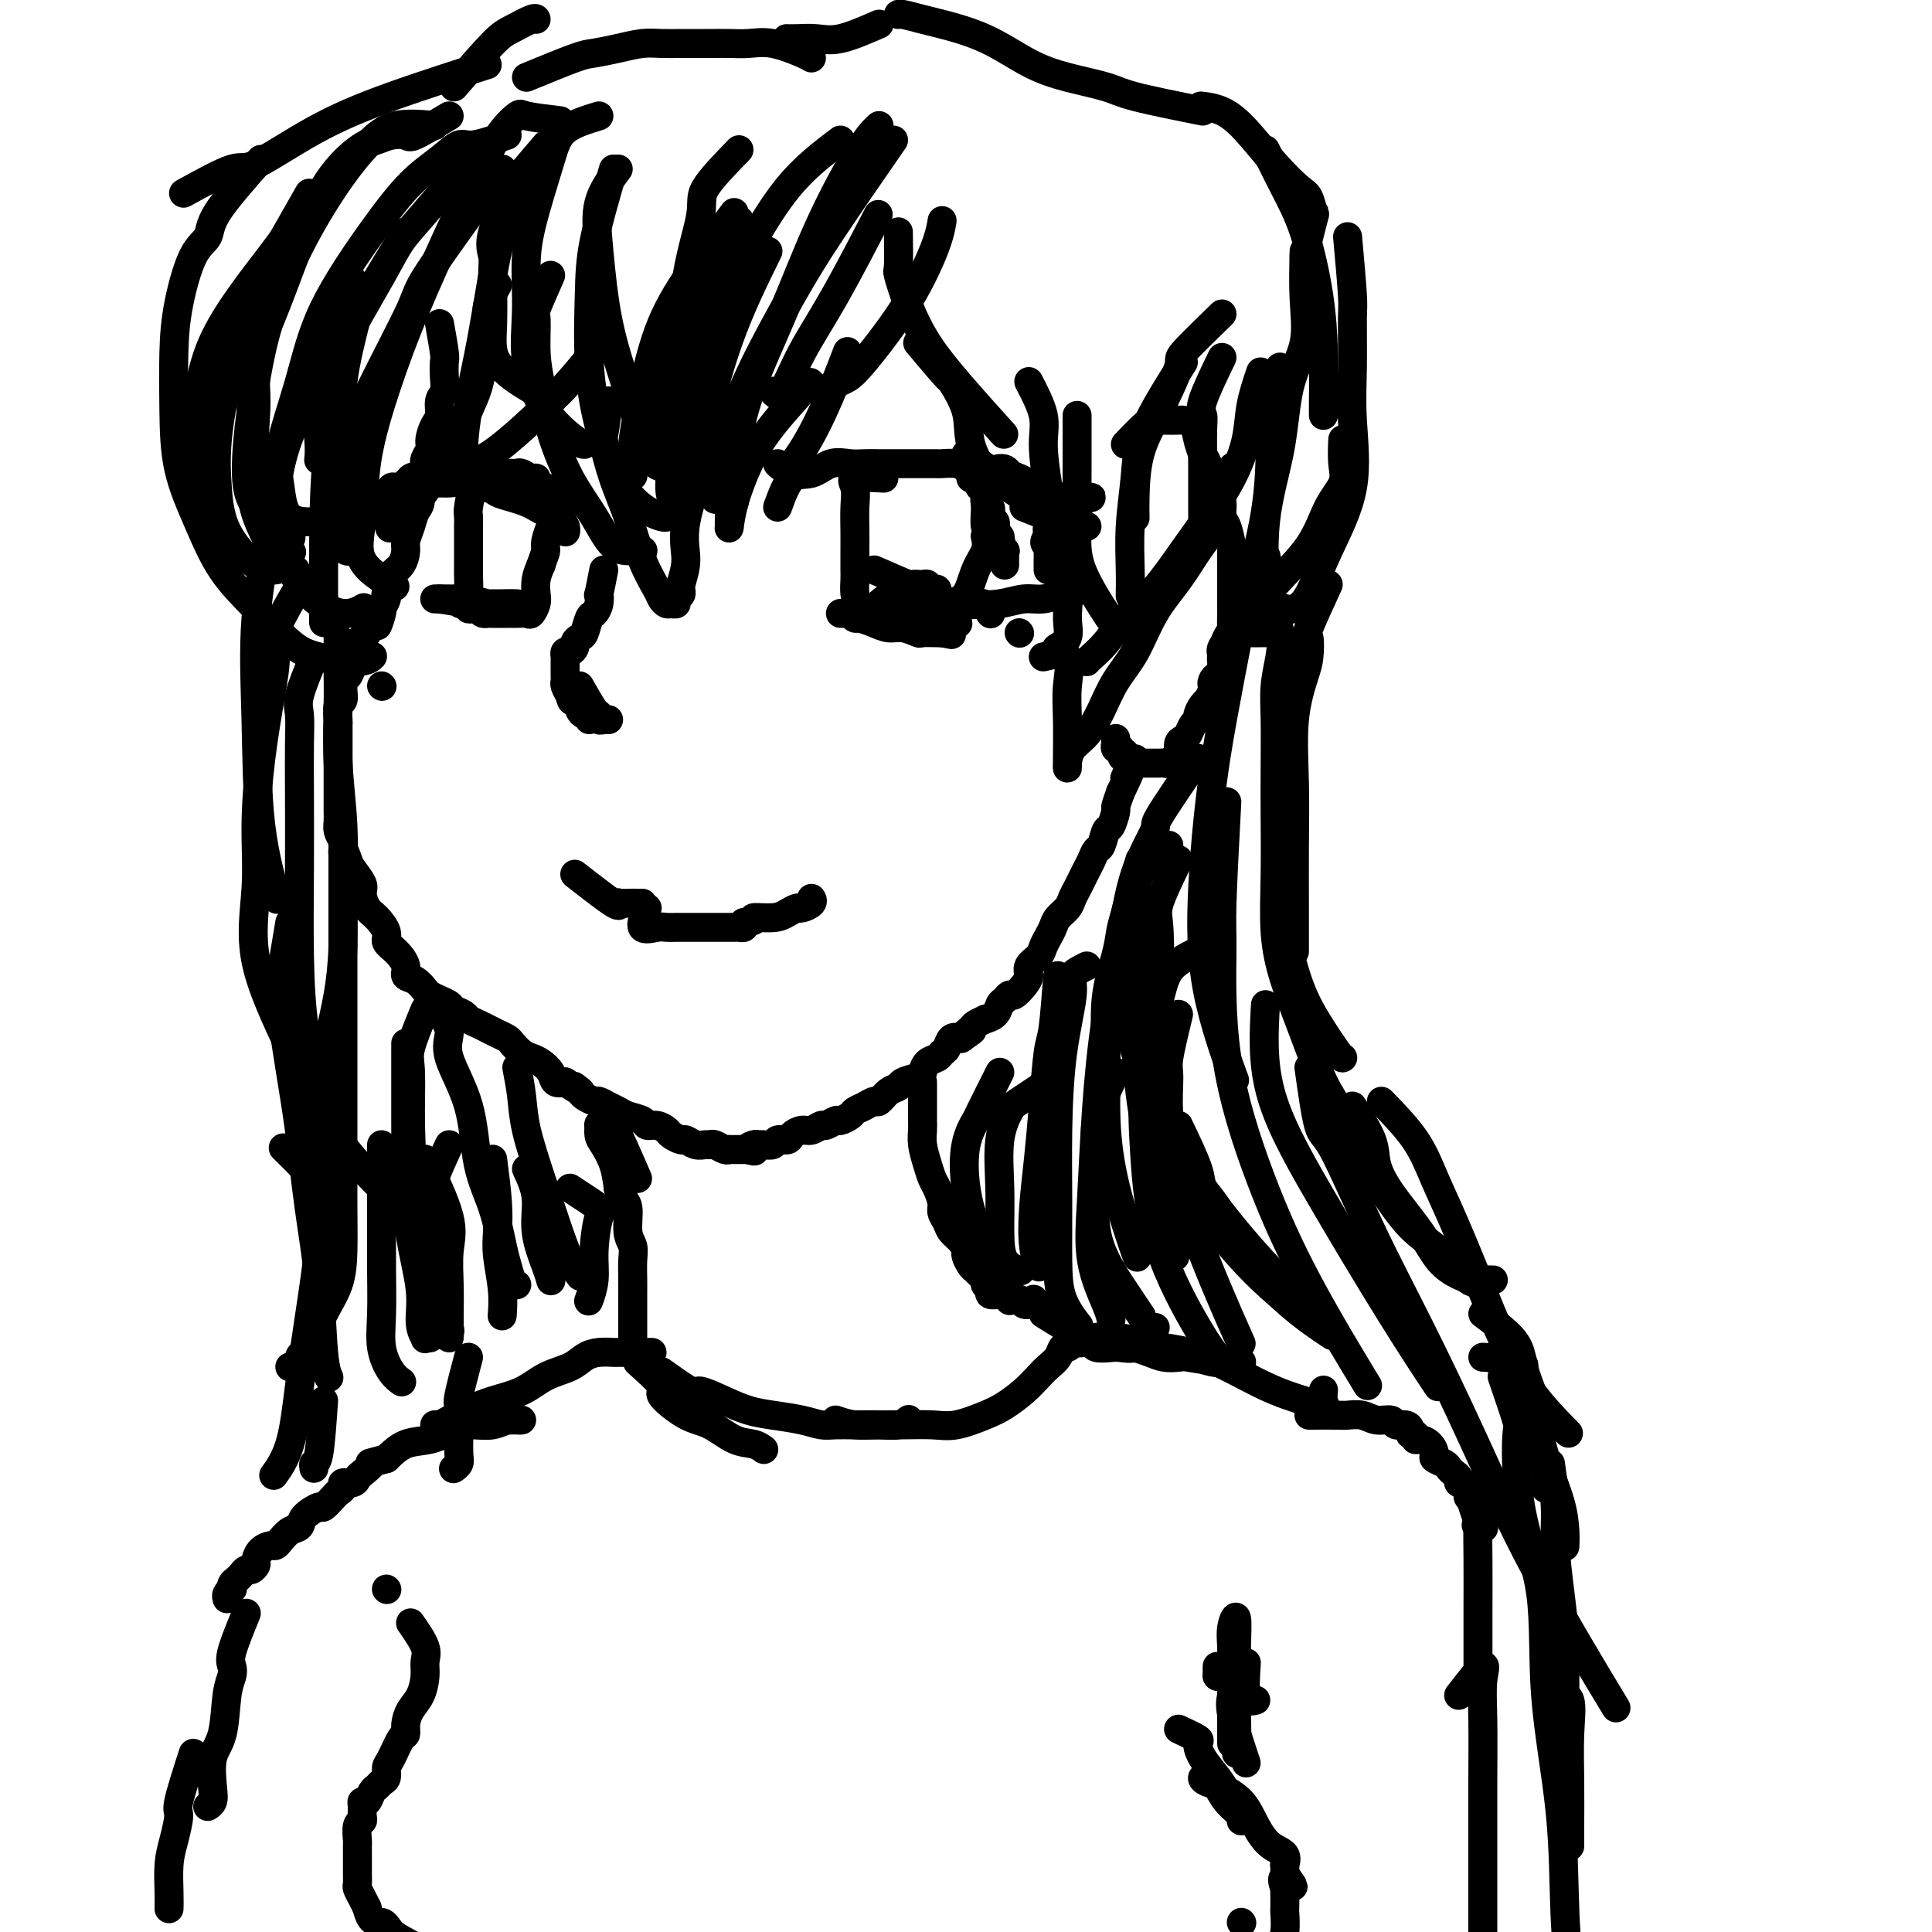<svg viewBox='0 0 400 400' version='1.1' xmlns='http://www.w3.org/2000/svg' xmlns:xlink='http://www.w3.org/1999/xlink'><g fill='none' stroke='rgb(0,0,0)' stroke-width='6' stroke-linecap='round' stroke-linejoin='round'><path d='M91,67c0.420,2.379 0.841,4.758 1,6c0.159,1.242 0.057,1.348 0,2c-0.057,0.652 -0.071,1.850 0,3c0.071,1.150 0.225,2.251 0,3c-0.225,0.749 -0.830,1.145 -1,2c-0.170,0.855 0.094,2.168 0,3c-0.094,0.832 -0.547,1.181 -1,2c-0.453,0.819 -0.905,2.106 -1,3c-0.095,0.894 0.167,1.393 0,2c-0.167,0.607 -0.762,1.321 -1,2c-0.238,0.679 -0.119,1.322 0,2c0.119,0.678 0.240,1.392 0,2c-0.240,0.608 -0.839,1.112 -1,2c-0.161,0.888 0.115,2.162 0,3c-0.115,0.838 -0.621,1.239 -1,2c-0.379,0.761 -0.631,1.880 -1,3c-0.369,1.120 -0.854,2.239 -1,3c-0.146,0.761 0.048,1.164 0,2c-0.048,0.836 -0.339,2.104 -1,3c-0.661,0.896 -1.693,1.419 -2,2c-0.307,0.581 0.111,1.219 0,2c-0.111,0.781 -0.751,1.704 -1,2c-0.249,0.296 -0.105,-0.036 0,0c0.105,0.036 0.173,0.439 0,1c-0.173,0.561 -0.586,1.281 -1,2'/><path d='M79,126c-1.813,6.429 -0.346,2.501 0,1c0.346,-1.501 -0.428,-0.574 -1,0c-0.572,0.574 -0.942,0.797 -1,1c-0.058,0.203 0.194,0.387 0,1c-0.194,0.613 -0.836,1.656 -1,2c-0.164,0.344 0.148,-0.010 0,0c-0.148,0.010 -0.757,0.384 -1,1c-0.243,0.616 -0.121,1.473 0,2c0.121,0.527 0.240,0.724 0,1c-0.240,0.276 -0.839,0.632 -1,1c-0.161,0.368 0.114,0.747 0,1c-0.114,0.253 -0.619,0.381 -1,1c-0.381,0.619 -0.637,1.728 -1,2c-0.363,0.272 -0.833,-0.294 -1,0c-0.167,0.294 -0.031,1.449 0,2c0.031,0.551 -0.044,0.499 0,1c0.044,0.501 0.208,1.556 0,2c-0.208,0.444 -0.788,0.278 -1,1c-0.212,0.722 -0.057,2.333 0,3c0.057,0.667 0.015,0.391 0,1c-0.015,0.609 -0.004,2.101 0,3c0.004,0.899 0.001,1.203 0,2c-0.001,0.797 -0.000,2.087 0,3c0.000,0.913 0.000,1.448 0,2c-0.000,0.552 0.000,1.121 0,2c-0.000,0.879 -0.001,2.070 0,3c0.001,0.930 0.003,1.600 0,2c-0.003,0.400 -0.011,0.530 0,1c0.011,0.470 0.041,1.280 0,2c-0.041,0.720 -0.155,1.348 0,2c0.155,0.652 0.577,1.326 1,2'/><path d='M71,174c0.101,4.684 -0.145,2.395 0,2c0.145,-0.395 0.682,1.106 1,2c0.318,0.894 0.416,1.183 1,2c0.584,0.817 1.653,2.162 2,3c0.347,0.838 -0.028,1.169 0,2c0.028,0.831 0.458,2.161 1,3c0.542,0.839 1.197,1.187 2,2c0.803,0.813 1.755,2.092 2,3c0.245,0.908 -0.216,1.447 0,2c0.216,0.553 1.108,1.122 2,2c0.892,0.878 1.782,2.067 2,3c0.218,0.933 -0.237,1.612 0,2c0.237,0.388 1.167,0.485 2,1c0.833,0.515 1.570,1.447 2,2c0.430,0.553 0.553,0.725 1,1c0.447,0.275 1.218,0.651 2,1c0.782,0.349 1.574,0.671 2,1c0.426,0.329 0.484,0.666 1,1c0.516,0.334 1.489,0.667 2,1c0.511,0.333 0.561,0.667 1,1c0.439,0.333 1.269,0.666 2,1c0.731,0.334 1.365,0.671 2,1c0.635,0.329 1.272,0.652 2,1c0.728,0.348 1.546,0.723 2,1c0.454,0.277 0.545,0.458 1,1c0.455,0.542 1.273,1.445 2,2c0.727,0.555 1.363,0.762 2,1c0.637,0.238 1.274,0.507 2,1c0.726,0.493 1.542,1.210 2,2c0.458,0.790 0.560,1.654 1,2c0.440,0.346 1.220,0.173 2,0'/><path d='M117,224c5.196,3.426 2.687,1.492 2,1c-0.687,-0.492 0.449,0.460 1,1c0.551,0.540 0.518,0.670 1,1c0.482,0.330 1.479,0.862 2,1c0.521,0.138 0.567,-0.118 1,0c0.433,0.118 1.253,0.610 2,1c0.747,0.390 1.421,0.678 2,1c0.579,0.322 1.062,0.678 2,1c0.938,0.322 2.330,0.611 3,1c0.670,0.389 0.617,0.879 1,1c0.383,0.121 1.201,-0.126 2,0c0.799,0.126 1.579,0.626 2,1c0.421,0.374 0.484,0.622 1,1c0.516,0.378 1.486,0.886 2,1c0.514,0.114 0.570,-0.167 1,0c0.430,0.167 1.232,0.780 2,1c0.768,0.220 1.502,0.045 2,0c0.498,-0.045 0.760,0.041 1,0c0.240,-0.041 0.460,-0.207 1,0c0.540,0.207 1.402,0.788 2,1c0.598,0.212 0.934,0.057 1,0c0.066,-0.057 -0.137,-0.015 0,0c0.137,0.015 0.614,0.004 1,0c0.386,-0.004 0.681,-0.001 1,0c0.319,0.001 0.663,0.000 1,0c0.337,-0.000 0.669,-0.000 1,0'/><path d='M155,238c2.429,0.525 0.500,0.338 0,0c-0.500,-0.338 0.428,-0.827 1,-1c0.572,-0.173 0.787,-0.032 1,0c0.213,0.032 0.423,-0.047 1,0c0.577,0.047 1.520,0.219 2,0c0.480,-0.219 0.499,-0.828 1,-1c0.501,-0.172 1.486,0.093 2,0c0.514,-0.093 0.556,-0.546 1,-1c0.444,-0.454 1.289,-0.910 2,-1c0.711,-0.090 1.289,0.187 2,0c0.711,-0.187 1.557,-0.838 2,-1c0.443,-0.162 0.485,0.164 1,0c0.515,-0.164 1.503,-0.817 2,-1c0.497,-0.183 0.504,0.104 1,0c0.496,-0.104 1.480,-0.601 2,-1c0.520,-0.399 0.576,-0.702 1,-1c0.424,-0.298 1.217,-0.591 2,-1c0.783,-0.409 1.556,-0.936 2,-1c0.444,-0.064 0.560,0.333 1,0c0.440,-0.333 1.203,-1.398 2,-2c0.797,-0.602 1.627,-0.743 2,-1c0.373,-0.257 0.289,-0.632 1,-1c0.711,-0.368 2.218,-0.729 3,-1c0.782,-0.271 0.840,-0.453 1,-1c0.160,-0.547 0.423,-1.460 1,-2c0.577,-0.540 1.467,-0.705 2,-1c0.533,-0.295 0.710,-0.718 1,-1c0.290,-0.282 0.693,-0.422 1,-1c0.307,-0.578 0.516,-1.594 1,-2c0.484,-0.406 1.242,-0.203 2,0'/><path d='M199,215c4.040,-2.807 1.641,-1.326 1,-1c-0.641,0.326 0.476,-0.503 1,-1c0.524,-0.497 0.455,-0.662 1,-1c0.545,-0.338 1.704,-0.850 2,-1c0.296,-0.150 -0.271,0.061 0,0c0.271,-0.061 1.381,-0.393 2,-1c0.619,-0.607 0.747,-1.489 1,-2c0.253,-0.511 0.632,-0.651 1,-1c0.368,-0.349 0.724,-0.909 1,-1c0.276,-0.091 0.473,0.285 1,0c0.527,-0.285 1.384,-1.231 2,-2c0.616,-0.769 0.991,-1.361 1,-2c0.009,-0.639 -0.348,-1.326 0,-2c0.348,-0.674 1.402,-1.335 2,-2c0.598,-0.665 0.741,-1.333 1,-2c0.259,-0.667 0.633,-1.333 1,-2c0.367,-0.667 0.728,-1.333 1,-2c0.272,-0.667 0.454,-1.333 1,-2c0.546,-0.667 1.456,-1.333 2,-2c0.544,-0.667 0.723,-1.333 1,-2c0.277,-0.667 0.652,-1.335 1,-2c0.348,-0.665 0.671,-1.328 1,-2c0.329,-0.672 0.666,-1.354 1,-2c0.334,-0.646 0.667,-1.256 1,-2c0.333,-0.744 0.668,-1.622 1,-2c0.332,-0.378 0.663,-0.257 1,-1c0.337,-0.743 0.682,-2.351 1,-3c0.318,-0.649 0.611,-0.339 1,-1c0.389,-0.661 0.874,-2.293 1,-3c0.126,-0.707 -0.107,-0.488 0,-1c0.107,-0.512 0.553,-1.756 1,-3'/><path d='M232,164c3.276,-6.757 1.466,-3.649 1,-3c-0.466,0.649 0.411,-1.160 1,-2c0.589,-0.840 0.890,-0.710 1,-1c0.110,-0.290 0.030,-1.001 0,-1c-0.030,0.001 -0.008,0.715 0,1c0.008,0.285 0.004,0.143 0,0'/><path d='M191,224c0.000,0.236 0.000,0.471 0,1c-0.000,0.529 -0.001,1.351 0,2c0.001,0.649 0.003,1.125 0,2c-0.003,0.875 -0.012,2.150 0,3c0.012,0.850 0.044,1.276 0,2c-0.044,0.724 -0.166,1.745 0,3c0.166,1.255 0.618,2.745 1,4c0.382,1.255 0.694,2.276 1,3c0.306,0.724 0.606,1.153 1,2c0.394,0.847 0.883,2.113 1,3c0.117,0.887 -0.136,1.393 0,2c0.136,0.607 0.663,1.313 1,2c0.337,0.687 0.486,1.354 1,2c0.514,0.646 1.395,1.272 2,2c0.605,0.728 0.935,1.557 1,2c0.065,0.443 -0.136,0.500 0,1c0.136,0.500 0.610,1.443 1,2c0.390,0.557 0.697,0.726 1,1c0.303,0.274 0.601,0.651 1,1c0.399,0.349 0.898,0.668 1,1c0.102,0.332 -0.194,0.677 0,1c0.194,0.323 0.877,0.623 1,1c0.123,0.377 -0.313,0.832 0,1c0.313,0.168 1.375,0.048 2,0c0.625,-0.048 0.812,-0.024 1,0'/><path d='M208,268c2.035,2.543 1.124,1.399 1,1c-0.124,-0.399 0.540,-0.055 1,0c0.460,0.055 0.715,-0.181 1,0c0.285,0.181 0.598,0.777 1,1c0.402,0.223 0.892,0.074 1,0c0.108,-0.074 -0.167,-0.071 0,0c0.167,0.071 0.776,0.211 1,0c0.224,-0.211 0.064,-0.775 0,-1c-0.064,-0.225 -0.032,-0.113 0,0'/><path d='M113,35c0.000,0.000 0.100,0.100 0.1,0.1'/><path d='M93,24c-2.804,1.684 -5.608,3.368 -7,4c-1.392,0.632 -1.371,0.213 -2,0c-0.629,-0.213 -1.906,-0.219 -3,0c-1.094,0.219 -2.004,0.664 -3,1c-0.996,0.336 -2.079,0.565 -4,2c-1.921,1.435 -4.682,4.077 -7,8c-2.318,3.923 -4.194,9.128 -6,14c-1.806,4.872 -3.544,9.411 -5,13c-1.456,3.589 -2.632,6.227 -3,9c-0.368,2.773 0.070,5.682 0,9c-0.070,3.318 -0.648,7.044 0,11c0.648,3.956 2.520,8.142 4,11c1.480,2.858 2.566,4.388 3,5c0.434,0.612 0.217,0.306 0,0'/><path d='M63,48c-2.754,3.413 -5.508,6.825 -7,9c-1.492,2.175 -1.721,3.112 -2,4c-0.279,0.888 -0.606,1.729 -1,4c-0.394,2.271 -0.854,5.974 -1,10c-0.146,4.026 0.021,8.375 0,13c-0.021,4.625 -0.229,9.527 0,13c0.229,3.473 0.897,5.519 2,8c1.103,2.481 2.643,5.399 4,7c1.357,1.601 2.531,1.886 3,2c0.469,0.114 0.235,0.057 0,0'/><path d='M55,96c-0.425,3.117 -0.850,6.234 -1,8c-0.150,1.766 -0.025,2.180 0,3c0.025,0.820 -0.049,2.044 1,4c1.049,1.956 3.220,4.643 5,7c1.780,2.357 3.168,4.384 5,6c1.832,1.616 4.109,2.820 6,3c1.891,0.180 3.398,-0.663 4,-1c0.602,-0.337 0.301,-0.169 0,0'/><path d='M71,110c0.000,0.000 0.100,0.100 0.1,0.1'/><path d='M65,41c-3.284,4.398 -6.568,8.796 -9,12c-2.432,3.204 -4.011,5.214 -6,8c-1.989,2.786 -4.389,6.349 -6,10c-1.611,3.651 -2.432,7.391 -3,11c-0.568,3.609 -0.884,7.087 -1,11c-0.116,3.913 -0.033,8.261 0,10c0.033,1.739 0.017,0.870 0,0'/><path d='M64,40c-3.256,5.738 -6.512,11.476 -8,14c-1.488,2.524 -1.208,1.834 -2,4c-0.792,2.166 -2.654,7.188 -4,11c-1.346,3.812 -2.174,6.412 -3,10c-0.826,3.588 -1.650,8.163 -2,12c-0.350,3.837 -0.226,6.937 0,10c0.226,3.063 0.556,6.089 2,9c1.444,2.911 4.004,5.707 6,7c1.996,1.293 3.427,1.084 4,1c0.573,-0.084 0.286,-0.042 0,0'/><path d='M54,33c-3.646,4.139 -7.292,8.279 -9,11c-1.708,2.721 -1.477,4.025 -2,5c-0.523,0.975 -1.800,1.621 -3,4c-1.200,2.379 -2.324,6.491 -3,10c-0.676,3.509 -0.904,6.414 -1,10c-0.096,3.586 -0.062,7.853 0,12c0.062,4.147 0.150,8.175 1,12c0.850,3.825 2.460,7.448 4,11c1.540,3.552 3.010,7.033 5,10c1.990,2.967 4.498,5.418 7,8c2.502,2.582 4.996,5.294 7,7c2.004,1.706 3.516,2.406 6,3c2.484,0.594 5.938,1.083 8,1c2.062,-0.083 2.732,-0.738 3,-1c0.268,-0.262 0.134,-0.131 0,0'/><path d='M262,31c1.321,2.679 2.641,5.358 4,8c1.359,2.642 2.756,5.248 4,9c1.244,3.752 2.333,8.652 3,13c0.667,4.348 0.911,8.145 1,12c0.089,3.855 0.024,7.769 0,10c-0.024,2.231 -0.007,2.780 0,3c0.007,0.220 0.003,0.110 0,0'/><path d='M279,49c0.425,4.744 0.850,9.488 1,12c0.150,2.512 0.025,2.794 0,5c-0.025,2.206 0.051,6.338 0,10c-0.051,3.662 -0.230,6.856 0,11c0.230,4.144 0.867,9.240 0,14c-0.867,4.760 -3.238,9.184 -5,13c-1.762,3.816 -2.916,7.023 -4,9c-1.084,1.977 -2.100,2.725 -3,3c-0.900,0.275 -1.686,0.079 -2,0c-0.314,-0.079 -0.157,-0.039 0,0'/><path d='M278,91c-0.072,1.762 -0.144,3.523 0,5c0.144,1.477 0.503,2.668 0,4c-0.503,1.332 -1.868,2.805 -3,5c-1.132,2.195 -2.030,5.113 -4,8c-1.970,2.887 -5.012,5.743 -7,8c-1.988,2.257 -2.923,3.917 -4,5c-1.077,1.083 -2.297,1.591 -3,2c-0.703,0.409 -0.889,0.719 -1,0c-0.111,-0.719 -0.145,-2.466 0,-4c0.145,-1.534 0.471,-2.853 1,-4c0.529,-1.147 1.261,-2.121 2,-3c0.739,-0.879 1.486,-1.663 2,-2c0.514,-0.337 0.797,-0.226 1,0c0.203,0.226 0.328,0.566 0,2c-0.328,1.434 -1.109,3.962 -2,6c-0.891,2.038 -1.893,3.587 -3,5c-1.107,1.413 -2.319,2.690 -3,4c-0.681,1.310 -0.832,2.652 -1,3c-0.168,0.348 -0.354,-0.299 0,-1c0.354,-0.701 1.247,-1.456 2,-2c0.753,-0.544 1.365,-0.878 2,-1c0.635,-0.122 1.295,-0.033 2,0c0.705,0.033 1.457,0.009 2,0c0.543,-0.009 0.878,-0.002 1,0c0.122,0.002 0.033,0.001 0,0c-0.033,-0.001 -0.009,-0.000 0,0c0.009,0.000 0.005,0.000 0,0'/><path d='M233,92c1.502,-1.578 3.003,-3.155 4,-4c0.997,-0.845 1.489,-0.957 2,-1c0.511,-0.043 1.040,-0.017 2,0c0.960,0.017 2.351,0.025 3,0c0.649,-0.025 0.555,-0.082 1,0c0.445,0.082 1.429,0.305 2,1c0.571,0.695 0.730,1.862 1,3c0.270,1.138 0.651,2.247 1,3c0.349,0.753 0.667,1.151 1,2c0.333,0.849 0.680,2.150 1,3c0.320,0.850 0.611,1.248 1,2c0.389,0.752 0.875,1.859 1,3c0.125,1.141 -0.110,2.317 0,3c0.110,0.683 0.565,0.874 1,2c0.435,1.126 0.849,3.187 1,4c0.151,0.813 0.041,0.379 0,1c-0.041,0.621 -0.011,2.298 0,3c0.011,0.702 0.003,0.430 0,1c-0.003,0.570 -0.001,1.982 0,3c0.001,1.018 -0.000,1.643 0,2c0.000,0.357 0.001,0.448 0,1c-0.001,0.552 -0.004,1.565 0,2c0.004,0.435 0.016,0.291 0,1c-0.016,0.709 -0.061,2.270 0,3c0.061,0.730 0.226,0.629 0,1c-0.226,0.371 -0.844,1.213 -1,2c-0.156,0.787 0.150,1.520 0,2c-0.150,0.480 -0.757,0.709 -1,1c-0.243,0.291 -0.121,0.646 0,1'/><path d='M253,137c-0.321,3.815 -0.125,1.351 0,1c0.125,-0.351 0.178,1.410 0,2c-0.178,0.590 -0.588,0.008 -1,0c-0.412,-0.008 -0.828,0.558 -1,1c-0.172,0.442 -0.101,0.762 0,1c0.101,0.238 0.233,0.396 0,1c-0.233,0.604 -0.832,1.654 -1,2c-0.168,0.346 0.096,-0.010 0,0c-0.096,0.010 -0.551,0.388 -1,1c-0.449,0.612 -0.894,1.460 -1,2c-0.106,0.540 0.125,0.774 0,1c-0.125,0.226 -0.607,0.446 -1,1c-0.393,0.554 -0.697,1.444 -1,2c-0.303,0.556 -0.606,0.780 -1,1c-0.394,0.220 -0.879,0.437 -1,1c-0.121,0.563 0.121,1.471 0,2c-0.121,0.529 -0.606,0.678 -1,1c-0.394,0.322 -0.697,0.818 -1,1c-0.303,0.182 -0.606,0.049 -1,0c-0.394,-0.049 -0.879,-0.013 -1,0c-0.121,0.013 0.123,0.004 0,0c-0.123,-0.004 -0.611,-0.001 -1,0c-0.389,0.001 -0.678,0.001 -1,0c-0.322,-0.001 -0.678,-0.004 -1,0c-0.322,0.004 -0.611,0.015 -1,0c-0.389,-0.015 -0.877,-0.056 -1,0c-0.123,0.056 0.121,0.207 0,0c-0.121,-0.207 -0.606,-0.774 -1,-1c-0.394,-0.226 -0.697,-0.113 -1,0'/><path d='M233,157c-1.482,-0.244 -0.187,-0.854 0,-1c0.187,-0.146 -0.735,0.172 -1,0c-0.265,-0.172 0.125,-0.835 0,-1c-0.125,-0.165 -0.766,0.166 -1,0c-0.234,-0.166 -0.063,-0.829 0,-1c0.063,-0.171 0.017,0.150 0,0c-0.017,-0.150 -0.005,-0.771 0,-1c0.005,-0.229 0.001,-0.065 0,0c-0.001,0.065 -0.001,0.033 0,0'/><path d='M125,118c-0.416,2.158 -0.832,4.316 -1,5c-0.168,0.684 -0.086,-0.108 0,0c0.086,0.108 0.178,1.114 0,2c-0.178,0.886 -0.626,1.652 -1,2c-0.374,0.348 -0.674,0.278 -1,1c-0.326,0.722 -0.679,2.236 -1,3c-0.321,0.764 -0.612,0.778 -1,1c-0.388,0.222 -0.875,0.652 -1,1c-0.125,0.348 0.110,0.614 0,1c-0.110,0.386 -0.565,0.891 -1,1c-0.435,0.109 -0.849,-0.178 -1,0c-0.151,0.178 -0.041,0.821 0,1c0.041,0.179 0.011,-0.106 0,0c-0.011,0.106 -0.003,0.602 0,1c0.003,0.398 0.001,0.698 0,1c-0.001,0.302 -0.001,0.605 0,1c0.001,0.395 0.003,0.882 0,1c-0.003,0.118 -0.011,-0.133 0,0c0.011,0.133 0.041,0.651 0,1c-0.041,0.349 -0.155,0.528 0,1c0.155,0.472 0.577,1.236 1,2'/><path d='M118,144c0.321,1.632 0.625,1.212 1,1c0.375,-0.212 0.822,-0.215 1,0c0.178,0.215 0.086,0.650 0,1c-0.086,0.350 -0.167,0.616 0,1c0.167,0.384 0.581,0.886 1,1c0.419,0.114 0.844,-0.162 1,0c0.156,0.162 0.045,0.760 0,1c-0.045,0.240 -0.022,0.120 0,0'/><path d='M120,142c1.149,2.030 2.297,4.061 3,5c0.703,0.939 0.959,0.788 1,1c0.041,0.212 -0.133,0.789 0,1c0.133,0.211 0.574,0.057 1,0c0.426,-0.057 0.836,-0.016 1,0c0.164,0.016 0.082,0.008 0,0'/><path d='M119,181c3.255,2.536 6.511,5.072 8,6c1.489,0.928 1.212,0.249 1,0c-0.212,-0.249 -0.358,-0.067 0,0c0.358,0.067 1.220,0.018 2,0c0.780,-0.018 1.479,-0.005 2,0c0.521,0.005 0.863,0.001 1,0c0.137,-0.001 0.068,-0.001 0,0'/><path d='M134,188c-0.715,1.691 -1.429,3.381 -1,4c0.429,0.619 2.003,0.166 3,0c0.997,-0.166 1.419,-0.044 2,0c0.581,0.044 1.321,0.012 2,0c0.679,-0.012 1.295,-0.003 2,0c0.705,0.003 1.498,0.001 2,0c0.502,-0.001 0.712,-0.000 1,0c0.288,0.000 0.654,0.000 1,0c0.346,-0.000 0.671,-0.000 1,0c0.329,0.000 0.662,-0.000 1,0c0.338,0.000 0.682,0.000 1,0c0.318,-0.000 0.610,-0.000 1,0c0.390,0.000 0.879,0.001 1,0c0.121,-0.001 -0.125,-0.003 0,0c0.125,0.003 0.621,0.011 1,0c0.379,-0.011 0.640,-0.041 1,0c0.360,0.041 0.817,0.155 1,0c0.183,-0.155 0.091,-0.577 0,-1'/><path d='M154,191c3.500,-0.393 1.748,-0.875 2,-1c0.252,-0.125 2.506,0.107 4,0c1.494,-0.107 2.229,-0.554 3,-1c0.771,-0.446 1.580,-0.890 2,-1c0.420,-0.110 0.453,0.115 1,0c0.547,-0.115 1.609,-0.569 2,-1c0.391,-0.431 0.112,-0.837 0,-1c-0.112,-0.163 -0.056,-0.081 0,0'/><path d='M161,105c0.909,-2.483 1.818,-4.967 3,-6c1.182,-1.033 2.636,-0.617 4,-1c1.364,-0.383 2.637,-1.567 4,-2c1.363,-0.433 2.816,-0.116 4,0c1.184,0.116 2.097,0.031 3,0c0.903,-0.031 1.794,-0.008 3,0c1.206,0.008 2.727,0.002 4,0c1.273,-0.002 2.298,-0.001 3,0c0.702,0.001 1.081,0.003 2,0c0.919,-0.003 2.379,-0.012 3,0c0.621,0.012 0.404,0.043 1,0c0.596,-0.043 2.005,-0.161 3,0c0.995,0.161 1.577,0.602 2,1c0.423,0.398 0.688,0.754 1,1c0.312,0.246 0.671,0.380 1,1c0.329,0.620 0.628,1.724 1,2c0.372,0.276 0.818,-0.277 1,0c0.182,0.277 0.100,1.384 0,2c-0.100,0.616 -0.219,0.743 0,1c0.219,0.257 0.777,0.646 1,1c0.223,0.354 0.111,0.672 0,1c-0.111,0.328 -0.222,0.665 0,1c0.222,0.335 0.778,0.667 1,1c0.222,0.333 0.111,0.667 0,1c-0.111,0.333 -0.222,0.667 0,1c0.222,0.333 0.778,0.667 1,1c0.222,0.333 0.111,0.667 0,1'/><path d='M207,112c1.332,2.638 0.161,1.231 0,1c-0.161,-0.231 0.689,0.712 1,1c0.311,0.288 0.083,-0.081 0,0c-0.083,0.081 -0.022,0.610 0,1c0.022,0.390 0.006,0.641 0,1c-0.006,0.359 -0.002,0.828 0,1c0.002,0.172 0.000,0.049 0,0c-0.000,-0.049 -0.000,-0.025 0,0'/><path d='M174,127c1.820,-0.008 3.639,-0.016 5,0c1.361,0.016 2.262,0.057 3,0c0.738,-0.057 1.312,-0.211 2,0c0.688,0.211 1.488,0.789 2,1c0.512,0.211 0.734,0.057 1,0c0.266,-0.057 0.574,-0.015 1,0c0.426,0.015 0.970,0.004 1,0c0.030,-0.004 -0.454,-0.001 -1,0c-0.546,0.001 -1.156,0.000 -2,0c-0.844,-0.000 -1.924,-0.001 -3,0c-1.076,0.001 -2.150,0.003 -3,0c-0.850,-0.003 -1.476,-0.011 -2,0c-0.524,0.011 -0.945,0.040 -1,0c-0.055,-0.040 0.255,-0.151 1,0c0.745,0.151 1.924,0.562 3,1c1.076,0.438 2.050,0.902 3,1c0.950,0.098 1.876,-0.170 3,0c1.124,0.170 2.446,0.777 3,1c0.554,0.223 0.342,0.060 1,0c0.658,-0.060 2.188,-0.017 3,0c0.812,0.017 0.906,0.009 1,0'/><path d='M195,131c3.500,0.667 1.750,0.333 0,0'/><path d='M201,99c2.357,-0.935 4.715,-1.869 6,-2c1.285,-0.131 1.498,0.542 2,1c0.502,0.458 1.293,0.701 2,1c0.707,0.299 1.331,0.655 2,1c0.669,0.345 1.384,0.681 2,1c0.616,0.319 1.135,0.621 2,1c0.865,0.379 2.077,0.833 3,1c0.923,0.167 1.558,0.045 2,0c0.442,-0.045 0.689,-0.013 1,0c0.311,0.013 0.684,0.007 1,0c0.316,-0.007 0.575,-0.014 1,0c0.425,0.014 1.015,0.048 1,0c-0.015,-0.048 -0.637,-0.177 -1,0c-0.363,0.177 -0.469,0.659 -1,1c-0.531,0.341 -1.488,0.542 -2,1c-0.512,0.458 -0.581,1.174 -1,2c-0.419,0.826 -1.190,1.761 -2,2c-0.810,0.239 -1.660,-0.217 -2,0c-0.340,0.217 -0.170,1.109 0,2'/><path d='M217,111c-1.392,1.622 -0.373,1.677 0,2c0.373,0.323 0.100,0.913 0,1c-0.100,0.087 -0.027,-0.330 0,0c0.027,0.330 0.007,1.408 0,2c-0.007,0.592 -0.002,0.698 0,1c0.002,0.302 0.001,0.801 0,1c-0.001,0.199 -0.000,0.100 0,0'/><path d='M212,105c2.192,0.868 4.383,1.735 5,2c0.617,0.265 -0.341,-0.073 0,0c0.341,0.073 1.979,0.556 3,1c1.021,0.444 1.423,0.849 2,1c0.577,0.151 1.328,0.047 2,0c0.672,-0.047 1.264,-0.036 1,0c-0.264,0.036 -1.383,0.098 -2,0c-0.617,-0.098 -0.730,-0.355 -2,-1c-1.270,-0.645 -3.697,-1.676 -6,-3c-2.303,-1.324 -4.481,-2.940 -6,-4c-1.519,-1.060 -2.377,-1.564 -3,-2c-0.623,-0.436 -1.009,-0.806 -1,-1c0.009,-0.194 0.414,-0.214 1,0c0.586,0.214 1.353,0.662 2,1c0.647,0.338 1.176,0.567 2,1c0.824,0.433 1.945,1.069 3,2c1.055,0.931 2.046,2.157 3,3c0.954,0.843 1.872,1.304 3,2c1.128,0.696 2.465,1.627 3,2c0.535,0.373 0.267,0.186 0,0'/><path d='M83,104c0.586,-2.144 1.172,-4.287 2,-5c0.828,-0.713 1.897,0.005 3,0c1.103,-0.005 2.240,-0.733 3,-1c0.760,-0.267 1.144,-0.071 2,0c0.856,0.071 2.182,0.019 3,0c0.818,-0.019 1.126,-0.005 2,0c0.874,0.005 2.314,0.002 3,0c0.686,-0.002 0.617,-0.002 1,0c0.383,0.002 1.219,0.004 2,0c0.781,-0.004 1.506,-0.016 2,0c0.494,0.016 0.757,0.060 1,0c0.243,-0.060 0.465,-0.223 1,0c0.535,0.223 1.381,0.833 2,1c0.619,0.167 1.011,-0.110 1,0c-0.011,0.110 -0.423,0.607 0,1c0.423,0.393 1.683,0.683 2,1c0.317,0.317 -0.308,0.663 0,1c0.308,0.337 1.549,0.667 2,1c0.451,0.333 0.110,0.671 0,1c-0.110,0.329 0.009,0.649 0,1c-0.009,0.351 -0.147,0.733 0,1c0.147,0.267 0.578,0.418 1,1c0.422,0.582 0.835,1.595 1,2c0.165,0.405 0.083,0.203 0,0'/><path d='M117,109c0.296,1.223 0.035,1.281 0,1c-0.035,-0.281 0.156,-0.901 0,-1c-0.156,-0.099 -0.660,0.324 -1,0c-0.340,-0.324 -0.516,-1.396 -1,-2c-0.484,-0.604 -1.274,-0.739 -2,-1c-0.726,-0.261 -1.387,-0.648 -2,-1c-0.613,-0.352 -1.180,-0.668 -2,-1c-0.820,-0.332 -1.895,-0.681 -3,-1c-1.105,-0.319 -2.241,-0.607 -3,-1c-0.759,-0.393 -1.143,-0.890 -2,-1c-0.857,-0.110 -2.188,0.167 -3,0c-0.812,-0.167 -1.107,-0.777 -2,-1c-0.893,-0.223 -2.385,-0.060 -3,0c-0.615,0.060 -0.354,0.016 -1,0c-0.646,-0.016 -2.201,-0.005 -3,0c-0.799,0.005 -0.844,0.005 -1,0c-0.156,-0.005 -0.423,-0.015 -1,0c-0.577,0.015 -1.465,0.055 -2,0c-0.535,-0.055 -0.718,-0.205 -1,0c-0.282,0.205 -0.663,0.766 -1,1c-0.337,0.234 -0.629,0.140 -1,0c-0.371,-0.140 -0.820,-0.326 -1,0c-0.180,0.326 -0.090,1.163 0,2'/><path d='M81,103c-1.856,0.626 -0.497,0.690 0,1c0.497,0.310 0.133,0.867 0,1c-0.133,0.133 -0.036,-0.156 0,0c0.036,0.156 0.010,0.759 0,1c-0.010,0.241 -0.005,0.121 0,0'/><path d='M91,124c2.615,0.415 5.229,0.829 6,1c0.771,0.171 -0.302,0.098 0,0c0.302,-0.098 1.980,-0.223 3,0c1.020,0.223 1.382,0.792 2,1c0.618,0.208 1.493,0.056 2,0c0.507,-0.056 0.645,-0.015 1,0c0.355,0.015 0.926,0.004 1,0c0.074,-0.004 -0.351,-0.001 -1,0c-0.649,0.001 -1.523,0.001 -2,0c-0.477,-0.001 -0.558,-0.004 -1,0c-0.442,0.004 -1.245,0.015 -2,0c-0.755,-0.015 -1.461,-0.057 -2,0c-0.539,0.057 -0.912,0.211 -1,0c-0.088,-0.211 0.109,-0.789 0,-1c-0.109,-0.211 -0.524,-0.057 -1,0c-0.476,0.057 -1.013,0.015 -1,0c0.013,-0.015 0.575,-0.004 1,0c0.425,0.004 0.712,0.002 1,0'/><path d='M97,125c-0.517,-0.155 1.692,-0.041 3,0c1.308,0.041 1.716,0.011 2,0c0.284,-0.011 0.445,-0.003 1,0c0.555,0.003 1.503,0.002 2,0c0.497,-0.002 0.541,-0.004 1,0c0.459,0.004 1.333,0.015 1,0c-0.333,-0.015 -1.872,-0.057 -3,0c-1.128,0.057 -1.846,0.211 -3,0c-1.154,-0.211 -2.744,-0.789 -4,-1c-1.256,-0.211 -2.177,-0.057 -3,0c-0.823,0.057 -1.548,0.015 -2,0c-0.452,-0.015 -0.632,-0.004 -1,0c-0.368,0.004 -0.923,0.001 -1,0c-0.077,-0.001 0.326,-0.000 1,0c0.674,0.000 1.621,0.000 2,0c0.379,-0.000 0.189,-0.000 0,0'/><path d='M132,244c-2.022,-4.650 -4.044,-9.300 -5,-11c-0.956,-1.700 -0.845,-0.449 -1,0c-0.155,0.449 -0.575,0.097 -1,0c-0.425,-0.097 -0.853,0.062 -1,0c-0.147,-0.062 -0.012,-0.345 0,0c0.012,0.345 -0.100,1.319 0,2c0.100,0.681 0.412,1.068 1,2c0.588,0.932 1.454,2.409 2,4c0.546,1.591 0.773,3.295 1,5'/><path d='M128,246c1.088,2.653 1.808,2.787 2,4c0.192,1.213 -0.145,3.507 0,5c0.145,1.493 0.771,2.187 1,3c0.229,0.813 0.061,1.747 0,3c-0.061,1.253 -0.016,2.824 0,4c0.016,1.176 0.004,1.955 0,3c-0.004,1.045 -0.001,2.356 0,3c0.001,0.644 0.000,0.620 0,1c-0.000,0.380 -0.000,1.163 0,2c0.000,0.837 0.000,1.727 0,2c-0.000,0.273 -0.000,-0.071 0,0c0.000,0.071 0.000,0.558 0,1c-0.000,0.442 -0.000,0.841 0,1c0.000,0.159 0.000,0.080 0,0'/><path d='M275,121c-1.687,3.680 -3.374,7.360 -4,9c-0.626,1.640 -0.192,1.241 0,2c0.192,0.759 0.143,2.675 0,4c-0.143,1.325 -0.378,2.059 -1,4c-0.622,1.941 -1.631,5.088 -2,9c-0.369,3.912 -0.099,8.589 0,13c0.099,4.411 0.027,8.555 0,13c-0.027,4.445 -0.007,9.191 0,13c0.007,3.809 0.002,6.679 0,8c-0.002,1.321 -0.001,1.092 0,1c0.001,-0.092 0.000,-0.046 0,0'/><path d='M270,134c-1.682,3.899 -3.365,7.798 -4,11c-0.635,3.202 -0.223,5.709 0,7c0.223,1.291 0.258,1.368 0,4c-0.258,2.632 -0.807,7.818 -1,11c-0.193,3.182 -0.030,4.358 0,6c0.030,1.642 -0.073,3.750 0,7c0.073,3.250 0.321,7.641 1,12c0.679,4.359 1.790,8.685 3,12c1.210,3.315 2.520,5.621 4,8c1.480,2.379 3.129,4.833 4,6c0.871,1.167 0.963,1.048 1,1c0.037,-0.048 0.018,-0.024 0,0'/><path d='M263,124c0.815,2.535 1.630,5.070 2,7c0.370,1.930 0.295,3.256 0,5c-0.295,1.744 -0.811,3.907 -1,6c-0.189,2.093 -0.052,4.118 0,7c0.052,2.882 0.018,6.622 0,10c-0.018,3.378 -0.021,6.395 0,10c0.021,3.605 0.066,7.800 0,12c-0.066,4.200 -0.244,8.405 0,12c0.244,3.595 0.911,6.578 2,10c1.089,3.422 2.599,7.282 4,11c1.401,3.718 2.691,7.292 4,10c1.309,2.708 2.637,4.549 4,7c1.363,2.451 2.760,5.513 4,8c1.240,2.487 2.322,4.400 4,7c1.678,2.600 3.952,5.887 6,8c2.048,2.113 3.868,3.051 6,5c2.132,1.949 4.574,4.909 6,6c1.426,1.091 1.836,0.312 2,0c0.164,-0.312 0.082,-0.156 0,0'/><path d='M280,229c1.626,2.521 3.253,5.042 4,7c0.747,1.958 0.615,3.354 1,5c0.385,1.646 1.286,3.541 3,6c1.714,2.459 4.240,5.482 6,8c1.760,2.518 2.752,4.531 4,6c1.248,1.469 2.752,2.394 4,3c1.248,0.606 2.242,0.894 3,1c0.758,0.106 1.281,0.028 2,0c0.719,-0.028 1.634,-0.008 2,0c0.366,0.008 0.183,0.004 0,0'/><path d='M70,132c0.002,1.880 0.004,3.761 0,5c-0.004,1.239 -0.015,1.838 0,3c0.015,1.162 0.057,2.887 0,6c-0.057,3.113 -0.214,7.613 0,12c0.214,4.387 0.798,8.659 1,13c0.202,4.341 0.023,8.749 0,13c-0.023,4.251 0.110,8.344 0,12c-0.110,3.656 -0.463,6.874 -1,10c-0.537,3.126 -1.258,6.158 -2,9c-0.742,2.842 -1.506,5.493 -2,8c-0.494,2.507 -0.718,4.871 -1,7c-0.282,2.129 -0.623,4.024 -1,6c-0.377,1.976 -0.792,4.035 -1,5c-0.208,0.965 -0.210,0.837 -1,0c-0.790,-0.837 -2.369,-2.382 -3,-3c-0.631,-0.618 -0.316,-0.309 0,0'/><path d='M71,173c0.000,4.181 0.000,8.363 0,10c-0.000,1.637 -0.000,0.731 0,2c0.000,1.269 0.000,4.715 0,8c-0.000,3.285 -0.000,6.409 0,10c0.000,3.591 0.000,7.648 0,12c-0.000,4.352 -0.001,8.998 0,13c0.001,4.002 0.005,7.360 0,11c-0.005,3.640 -0.017,7.562 0,11c0.017,3.438 0.065,6.392 0,9c-0.065,2.608 -0.242,4.868 -1,7c-0.758,2.132 -2.097,4.134 -3,6c-0.903,1.866 -1.369,3.596 -2,5c-0.631,1.404 -1.427,2.481 -2,3c-0.573,0.519 -0.924,0.479 -1,1c-0.076,0.521 0.124,1.604 0,2c-0.124,0.396 -0.572,0.107 -1,0c-0.428,-0.107 -0.837,-0.030 -1,0c-0.163,0.030 -0.082,0.015 0,0'/><path d='M114,57c-1.273,2.902 -2.547,5.805 -3,7c-0.453,1.195 -0.086,0.684 0,2c0.086,1.316 -0.109,4.461 0,7c0.109,2.539 0.520,4.474 1,7c0.480,2.526 1.028,5.644 2,9c0.972,3.356 2.369,6.952 4,10c1.631,3.048 3.495,5.549 5,8c1.505,2.451 2.651,4.853 4,6c1.349,1.147 2.902,1.040 4,1c1.098,-0.040 1.742,-0.011 2,0c0.258,0.011 0.129,0.006 0,0'/><path d='M126,83c-0.381,2.896 -0.763,5.792 -1,7c-0.237,1.208 -0.330,0.729 0,2c0.330,1.271 1.082,4.291 2,7c0.918,2.709 2.000,5.108 3,8c1.000,2.892 1.917,6.277 3,9c1.083,2.723 2.333,4.783 3,6c0.667,1.217 0.752,1.591 1,2c0.248,0.409 0.659,0.853 1,1c0.341,0.147 0.612,-0.003 1,0c0.388,0.003 0.893,0.159 1,0c0.107,-0.159 -0.185,-0.632 0,-1c0.185,-0.368 0.847,-0.632 1,-1c0.153,-0.368 -0.204,-0.842 0,-2c0.204,-1.158 0.969,-3.001 1,-5c0.031,-1.999 -0.672,-4.154 0,-8c0.672,-3.846 2.719,-9.382 4,-13c1.281,-3.618 1.794,-5.320 2,-6c0.206,-0.680 0.103,-0.340 0,0'/><path d='M154,95c-1.268,3.199 -2.536,6.397 -3,8c-0.464,1.603 -0.125,1.610 0,2c0.125,0.390 0.035,1.164 0,2c-0.035,0.836 -0.015,1.734 0,2c0.015,0.266 0.026,-0.101 0,0c-0.026,0.101 -0.090,0.670 0,0c0.090,-0.670 0.333,-2.580 1,-5c0.667,-2.420 1.756,-5.350 3,-8c1.244,-2.650 2.643,-5.021 5,-8c2.357,-2.979 5.674,-6.565 7,-8c1.326,-1.435 0.663,-0.717 0,0'/><path d='M161,96c0.738,0.774 1.476,1.548 3,0c1.524,-1.548 3.833,-5.417 6,-10c2.167,-4.583 4.190,-9.881 5,-12c0.810,-2.119 0.405,-1.060 0,0'/><path d='M94,18c3.041,-3.525 6.083,-7.049 8,-9c1.917,-1.951 2.710,-2.327 4,-3c1.290,-0.673 3.078,-1.643 4,-2c0.922,-0.357 0.978,-0.102 1,0c0.022,0.102 0.011,0.051 0,0'/><path d='M109,16c3.891,-1.600 7.783,-3.199 10,-4c2.217,-0.801 2.761,-0.803 4,-1c1.239,-0.197 3.175,-0.589 5,-1c1.825,-0.411 3.541,-0.842 5,-1c1.459,-0.158 2.662,-0.042 4,0c1.338,0.042 2.811,0.012 4,0c1.189,-0.012 2.093,-0.005 3,0c0.907,0.005 1.815,0.008 3,0c1.185,-0.008 2.647,-0.027 4,0c1.353,0.027 2.597,0.098 4,0c1.403,-0.098 2.964,-0.367 5,0c2.036,0.367 4.548,1.368 6,2c1.452,0.632 1.843,0.895 2,1c0.157,0.105 0.078,0.053 0,0'/><path d='M38,40c3.933,-2.168 7.866,-4.337 10,-5c2.134,-0.663 2.470,0.179 5,-1c2.530,-1.179 7.256,-4.378 12,-7c4.744,-2.622 9.508,-4.668 16,-7c6.492,-2.332 14.712,-4.952 18,-6c3.288,-1.048 1.644,-0.524 0,0'/><path d='M270,53c0.823,-3.350 1.646,-6.700 2,-8c0.354,-1.300 0.238,-0.549 0,-1c-0.238,-0.451 -0.597,-2.103 -1,-3c-0.403,-0.897 -0.851,-1.039 -2,-2c-1.149,-0.961 -2.998,-2.741 -5,-5c-2.002,-2.259 -4.155,-4.997 -6,-7c-1.845,-2.003 -3.381,-3.270 -5,-4c-1.619,-0.730 -3.320,-0.923 -4,-1c-0.680,-0.077 -0.340,-0.039 0,0'/><path d='M249,23c-5.430,-1.087 -10.860,-2.174 -14,-3c-3.140,-0.826 -3.989,-1.391 -6,-2c-2.011,-0.609 -5.184,-1.262 -8,-2c-2.816,-0.738 -5.276,-1.560 -8,-3c-2.724,-1.440 -5.711,-3.496 -9,-5c-3.289,-1.504 -6.881,-2.455 -9,-3c-2.119,-0.545 -2.764,-0.682 -4,-1c-1.236,-0.318 -3.064,-0.816 -4,-1c-0.936,-0.184 -0.982,-0.052 -1,0c-0.018,0.052 -0.009,0.026 0,0'/><path d='M182,5c-2.920,1.268 -5.841,2.536 -8,3c-2.159,0.464 -3.558,0.124 -5,0c-1.442,-0.124 -2.927,-0.033 -4,0c-1.073,0.033 -1.735,0.010 -2,0c-0.265,-0.010 -0.132,-0.005 0,0'/><path d='M190,71c2.512,2.984 5.024,5.968 6,7c0.976,1.032 0.415,0.112 1,1c0.585,0.888 2.314,3.583 3,6c0.686,2.417 0.328,4.555 1,7c0.672,2.445 2.373,5.197 3,7c0.627,1.803 0.179,2.658 0,3c-0.179,0.342 -0.090,0.171 0,0'/><path d='M213,79c1.286,2.482 2.573,4.963 3,7c0.427,2.037 -0.005,3.629 0,6c0.005,2.371 0.448,5.520 1,9c0.552,3.480 1.212,7.290 2,11c0.788,3.710 1.703,7.320 2,10c0.297,2.680 -0.023,4.430 0,6c0.023,1.570 0.391,2.961 0,4c-0.391,1.039 -1.540,1.725 -2,2c-0.460,0.275 -0.230,0.137 0,0'/><path d='M216,136c2.113,-0.520 4.226,-1.041 5,0c0.774,1.041 0.207,3.642 0,6c-0.207,2.358 -0.056,4.473 0,7c0.056,2.527 0.016,5.467 0,7c-0.016,1.533 -0.010,1.661 0,2c0.010,0.339 0.022,0.890 0,1c-0.022,0.110 -0.079,-0.220 0,-1c0.079,-0.780 0.292,-2.011 1,-3c0.708,-0.989 1.910,-1.736 3,-3c1.090,-1.264 2.069,-3.046 3,-5c0.931,-1.954 1.813,-4.079 3,-6c1.187,-1.921 2.679,-3.636 4,-6c1.321,-2.364 2.470,-5.377 4,-8c1.530,-2.623 3.441,-4.858 5,-7c1.559,-2.142 2.766,-4.192 4,-6c1.234,-1.808 2.495,-3.374 3,-4c0.505,-0.626 0.252,-0.313 0,0'/><path d='M253,107c-0.222,-2.089 -0.444,-4.178 0,-6c0.444,-1.822 1.556,-3.378 2,-4c0.444,-0.622 0.222,-0.311 0,0'/><path d='M183,99c-2.536,-0.139 -5.072,-0.278 -6,0c-0.928,0.278 -0.249,0.974 0,2c0.249,1.026 0.067,2.381 0,4c-0.067,1.619 -0.019,3.501 0,5c0.019,1.499 0.007,2.614 0,4c-0.007,1.386 -0.010,3.043 0,4c0.010,0.957 0.034,1.213 0,2c-0.034,0.787 -0.126,2.106 0,3c0.126,0.894 0.471,1.364 1,2c0.529,0.636 1.241,1.438 2,2c0.759,0.562 1.563,0.883 2,1c0.437,0.117 0.506,0.031 1,0c0.494,-0.031 1.412,-0.008 2,0c0.588,0.008 0.846,0.000 1,0c0.154,-0.000 0.204,0.007 1,0c0.796,-0.007 2.339,-0.030 3,0c0.661,0.030 0.442,0.112 1,0c0.558,-0.112 1.894,-0.417 3,-1c1.106,-0.583 1.981,-1.443 3,-2c1.019,-0.557 2.180,-0.809 3,-2c0.820,-1.191 1.298,-3.321 2,-5c0.702,-1.679 1.629,-2.908 2,-4c0.371,-1.092 0.185,-2.046 0,-3'/><path d='M204,111c0.619,-2.137 0.166,-1.479 0,-2c-0.166,-0.521 -0.044,-2.220 0,-3c0.044,-0.780 0.012,-0.642 0,-1c-0.012,-0.358 -0.002,-1.213 0,-2c0.002,-0.787 -0.002,-1.506 0,-2c0.002,-0.494 0.012,-0.762 0,-1c-0.012,-0.238 -0.044,-0.446 0,-1c0.044,-0.554 0.166,-1.455 0,-2c-0.166,-0.545 -0.619,-0.735 -1,-1c-0.381,-0.265 -0.691,-0.607 -1,-1c-0.309,-0.393 -0.619,-0.837 -1,-1c-0.381,-0.163 -0.833,-0.044 -1,0c-0.167,0.044 -0.048,0.013 0,0c0.048,-0.013 0.024,-0.006 0,0'/><path d='M98,100c-0.423,1.936 -0.845,3.872 -1,5c-0.155,1.128 -0.041,1.447 0,2c0.041,0.553 0.011,1.339 0,2c-0.011,0.661 -0.002,1.197 0,2c0.002,0.803 -0.001,1.874 0,3c0.001,1.126 0.007,2.308 0,3c-0.007,0.692 -0.027,0.893 0,2c0.027,1.107 0.102,3.120 0,4c-0.102,0.880 -0.379,0.628 0,1c0.379,0.372 1.415,1.368 2,2c0.585,0.632 0.720,0.902 1,1c0.280,0.098 0.705,0.026 1,0c0.295,-0.026 0.459,-0.007 1,0c0.541,0.007 1.458,0.001 2,0c0.542,-0.001 0.708,0.001 1,0c0.292,-0.001 0.709,-0.007 1,0c0.291,0.007 0.456,0.025 1,0c0.544,-0.025 1.465,-0.092 2,0c0.535,0.092 0.682,0.345 1,0c0.318,-0.345 0.807,-1.288 1,-2c0.193,-0.712 0.090,-1.192 0,-2c-0.090,-0.808 -0.169,-1.945 0,-3c0.169,-1.055 0.584,-2.027 1,-3'/><path d='M112,117c0.707,-2.155 0.974,-2.542 1,-3c0.026,-0.458 -0.189,-0.987 0,-2c0.189,-1.013 0.784,-2.509 1,-3c0.216,-0.491 0.054,0.022 0,0c-0.054,-0.022 -0.000,-0.580 0,-1c0.000,-0.420 -0.052,-0.701 0,-1c0.052,-0.299 0.210,-0.616 0,-1c-0.210,-0.384 -0.787,-0.834 -1,-1c-0.213,-0.166 -0.061,-0.047 0,0c0.061,0.047 0.030,0.024 0,0'/><path d='M103,59c-0.838,1.440 -1.677,2.880 -2,4c-0.323,1.120 -0.131,1.919 0,3c0.131,1.081 0.201,2.444 0,4c-0.201,1.556 -0.672,3.305 -1,5c-0.328,1.695 -0.514,3.338 -1,5c-0.486,1.662 -1.274,3.344 -2,5c-0.726,1.656 -1.390,3.285 -2,5c-0.610,1.715 -1.166,3.514 -2,5c-0.834,1.486 -1.947,2.658 -3,4c-1.053,1.342 -2.045,2.855 -3,4c-0.955,1.145 -1.872,1.924 -3,3c-1.128,1.076 -2.465,2.450 -3,3c-0.535,0.550 -0.267,0.275 0,0'/><path d='M90,91c-0.111,2.127 -0.222,4.254 0,5c0.222,0.746 0.777,0.110 2,0c1.223,-0.110 3.115,0.305 5,0c1.885,-0.305 3.763,-1.329 6,-3c2.237,-1.671 4.834,-3.989 7,-6c2.166,-2.011 3.900,-3.714 6,-6c2.100,-2.286 4.565,-5.154 6,-7c1.435,-1.846 1.838,-2.670 2,-3c0.162,-0.330 0.081,-0.165 0,0'/><path d='M113,81c-0.028,0.766 -0.056,1.532 0,2c0.056,0.468 0.197,0.636 1,0c0.803,-0.636 2.267,-2.078 4,-4c1.733,-1.922 3.736,-4.325 5,-6c1.264,-1.675 1.790,-2.621 2,-3c0.210,-0.379 0.105,-0.189 0,0'/><path d='M73,58c-4.046,7.950 -8.092,15.900 -10,20c-1.908,4.100 -1.677,4.349 -2,6c-0.323,1.651 -1.200,4.702 -2,8c-0.800,3.298 -1.524,6.843 -2,10c-0.476,3.157 -0.705,5.927 0,8c0.705,2.073 2.344,3.449 3,4c0.656,0.551 0.328,0.275 0,0'/><path d='M70,73c-3.864,5.623 -7.728,11.245 -10,17c-2.272,5.755 -2.951,11.642 -4,18c-1.049,6.358 -2.466,13.187 -3,20c-0.534,6.813 -0.184,13.610 0,21c0.184,7.390 0.203,15.374 1,22c0.797,6.626 2.370,11.893 3,14c0.630,2.107 0.315,1.053 0,0'/><path d='M61,123c-1.707,2.977 -3.414,5.953 -4,8c-0.586,2.047 -0.050,3.163 0,5c0.050,1.837 -0.384,4.393 -1,8c-0.616,3.607 -1.412,8.263 -2,13c-0.588,4.737 -0.966,9.553 -1,14c-0.034,4.447 0.277,8.525 0,13c-0.277,4.475 -1.142,9.346 0,15c1.142,5.654 4.292,12.090 7,18c2.708,5.910 4.973,11.296 8,16c3.027,4.704 6.815,8.728 9,11c2.185,2.272 2.767,2.792 3,3c0.233,0.208 0.116,0.104 0,0'/><path d='M60,191c-0.798,4.823 -1.595,9.645 -2,12c-0.405,2.355 -0.417,2.242 0,5c0.417,2.758 1.263,8.387 2,13c0.737,4.613 1.364,8.210 2,13c0.636,4.790 1.281,10.772 2,16c0.719,5.228 1.512,9.700 2,15c0.488,5.300 0.670,11.427 1,15c0.330,3.573 0.809,4.592 1,5c0.191,0.408 0.096,0.204 0,0'/><path d='M69,224c-1.255,6.455 -2.511,12.909 -3,17c-0.489,4.091 -0.213,5.818 0,8c0.213,2.182 0.361,4.820 0,9c-0.361,4.180 -1.232,9.902 -2,15c-0.768,5.098 -1.433,9.573 -2,14c-0.567,4.427 -1.037,8.807 -2,12c-0.963,3.193 -2.418,5.198 -3,6c-0.582,0.802 -0.291,0.401 0,0'/><path d='M244,210c-0.856,3.520 -1.711,7.041 -2,9c-0.289,1.959 -0.010,2.357 0,4c0.010,1.643 -0.248,4.532 0,8c0.248,3.468 1.003,7.515 3,12c1.997,4.485 5.236,9.408 9,14c3.764,4.592 8.052,8.852 12,12c3.948,3.148 7.557,5.185 9,6c1.443,0.815 0.722,0.407 0,0'/><path d='M244,233c1.635,3.409 3.269,6.819 4,9c0.731,2.181 0.558,3.135 1,4c0.442,0.865 1.500,1.641 3,4c1.500,2.359 3.443,6.303 6,10c2.557,3.697 5.727,7.149 9,10c3.273,2.851 6.649,5.100 8,6c1.351,0.900 0.675,0.450 0,0'/><path d='M216,272c4.064,2.529 8.127,5.059 10,6c1.873,0.941 1.554,0.294 2,0c0.446,-0.294 1.656,-0.236 3,0c1.344,0.236 2.823,0.651 4,1c1.177,0.349 2.052,0.633 3,1c0.948,0.367 1.968,0.816 3,1c1.032,0.184 2.076,0.102 3,0c0.924,-0.102 1.727,-0.224 3,0c1.273,0.224 3.016,0.793 4,1c0.984,0.207 1.211,0.053 2,0c0.789,-0.053 2.142,-0.006 3,0c0.858,0.006 1.221,-0.030 1,0c-0.221,0.030 -1.028,0.127 -3,0c-1.972,-0.127 -5.111,-0.479 -8,-1c-2.889,-0.521 -5.530,-1.211 -8,-2c-2.470,-0.789 -4.770,-1.676 -7,-2c-2.230,-0.324 -4.390,-0.087 -6,0c-1.610,0.087 -2.668,0.022 -3,0c-0.332,-0.022 0.063,-0.000 0,0c-0.063,0.000 -0.584,-0.021 0,0c0.584,0.021 2.273,0.082 4,0c1.727,-0.082 3.494,-0.309 6,0c2.506,0.309 5.753,1.155 9,2'/><path d='M241,279c4.937,0.729 7.778,1.553 11,3c3.222,1.447 6.825,3.519 10,5c3.175,1.481 5.923,2.372 8,3c2.077,0.628 3.485,0.993 4,1c0.515,0.007 0.139,-0.344 0,-1c-0.139,-0.656 -0.040,-1.616 0,-2c0.040,-0.384 0.020,-0.192 0,0'/><path d='M135,280c-2.916,-0.005 -5.832,-0.009 -7,0c-1.168,0.009 -0.587,0.032 -1,0c-0.413,-0.032 -1.820,-0.118 -3,0c-1.180,0.118 -2.135,0.440 -3,1c-0.865,0.560 -1.641,1.357 -3,2c-1.359,0.643 -3.302,1.131 -5,2c-1.698,0.869 -3.151,2.117 -5,3c-1.849,0.883 -4.093,1.399 -6,2c-1.907,0.601 -3.476,1.285 -5,2c-1.524,0.715 -3.003,1.460 -4,2c-0.997,0.540 -1.513,0.877 -2,1c-0.487,0.123 -0.945,0.034 -1,0c-0.055,-0.034 0.292,-0.013 1,0c0.708,0.013 1.775,0.018 3,0c1.225,-0.018 2.606,-0.057 4,0c1.394,0.057 2.801,0.212 4,0c1.199,-0.212 2.192,-0.789 3,-1c0.808,-0.211 1.433,-0.056 2,0c0.567,0.056 1.077,0.014 1,0c-0.077,-0.014 -0.739,0.002 -1,0c-0.261,-0.002 -0.119,-0.022 -1,0c-0.881,0.022 -2.784,0.084 -4,0c-1.216,-0.084 -1.746,-0.315 -3,0c-1.254,0.315 -3.233,1.177 -5,2c-1.767,0.823 -3.322,1.606 -5,2c-1.678,0.394 -3.479,0.398 -5,1c-1.521,0.602 -2.760,1.801 -4,3'/><path d='M80,302c-4.904,1.354 -3.164,0.740 -3,1c0.164,0.260 -1.247,1.393 -2,2c-0.753,0.607 -0.846,0.688 -1,1c-0.154,0.312 -0.369,0.856 -1,1c-0.631,0.144 -1.679,-0.111 -2,0c-0.321,0.111 0.085,0.589 0,1c-0.085,0.411 -0.660,0.757 -1,1c-0.340,0.243 -0.443,0.384 -1,1c-0.557,0.616 -1.566,1.708 -2,2c-0.434,0.292 -0.291,-0.217 -1,0c-0.709,0.217 -2.270,1.158 -3,2c-0.730,0.842 -0.628,1.584 -1,2c-0.372,0.416 -1.216,0.506 -2,1c-0.784,0.494 -1.506,1.393 -2,2c-0.494,0.607 -0.758,0.922 -1,1c-0.242,0.078 -0.460,-0.080 -1,0c-0.540,0.080 -1.402,0.399 -2,1c-0.598,0.601 -0.934,1.485 -1,2c-0.066,0.515 0.137,0.663 0,1c-0.137,0.337 -0.615,0.864 -1,1c-0.385,0.136 -0.678,-0.117 -1,0c-0.322,0.117 -0.674,0.605 -1,1c-0.326,0.395 -0.627,0.697 -1,1c-0.373,0.303 -0.818,0.607 -1,1c-0.182,0.393 -0.101,0.876 0,1c0.101,0.124 0.223,-0.111 0,0c-0.223,0.111 -0.791,0.568 -1,1c-0.209,0.432 -0.060,0.838 0,1c0.060,0.162 0.030,0.081 0,0'/><path d='M51,334c-1.261,3.085 -2.522,6.170 -3,8c-0.478,1.830 -0.174,2.405 0,3c0.174,0.595 0.218,1.209 0,2c-0.218,0.791 -0.698,1.760 -1,4c-0.302,2.240 -0.424,5.753 -1,8c-0.576,2.247 -1.605,3.229 -2,5c-0.395,1.771 -0.158,4.330 0,6c0.158,1.670 0.235,2.450 0,3c-0.235,0.550 -0.781,0.872 -1,1c-0.219,0.128 -0.109,0.064 0,0'/><path d='M40,363c-1.290,4.009 -2.580,8.018 -3,10c-0.420,1.982 0.031,1.936 0,3c-0.031,1.064 -0.544,3.238 -1,5c-0.456,1.762 -0.854,3.111 -1,5c-0.146,1.889 -0.039,4.316 0,6c0.039,1.684 0.011,2.624 0,3c-0.011,0.376 -0.006,0.188 0,0'/><path d='M271,293c2.382,-0.009 4.765,-0.017 6,0c1.235,0.017 1.324,0.061 2,0c0.676,-0.061 1.939,-0.227 3,0c1.061,0.227 1.920,0.848 3,1c1.080,0.152 2.379,-0.166 3,0c0.621,0.166 0.563,0.814 1,1c0.437,0.186 1.371,-0.090 2,0c0.629,0.090 0.955,0.545 1,1c0.045,0.455 -0.192,0.908 0,1c0.192,0.092 0.812,-0.179 1,0c0.188,0.179 -0.057,0.807 0,1c0.057,0.193 0.414,-0.051 1,0c0.586,0.051 1.400,0.395 2,1c0.600,0.605 0.987,1.472 1,2c0.013,0.528 -0.346,0.719 0,1c0.346,0.281 1.398,0.654 2,1c0.602,0.346 0.752,0.666 1,1c0.248,0.334 0.592,0.681 1,1c0.408,0.319 0.880,0.610 1,1c0.120,0.390 -0.112,0.878 0,1c0.112,0.122 0.569,-0.124 1,0c0.431,0.124 0.836,0.616 1,1c0.164,0.384 0.085,0.660 0,1c-0.085,0.340 -0.177,0.745 0,1c0.177,0.255 0.622,0.358 1,1c0.378,0.642 0.689,1.821 1,3'/><path d='M306,314c2.333,3.400 0.667,2.400 0,2c-0.667,-0.400 -0.333,-0.200 0,0'/><path d='M304,309c0.845,2.570 1.691,5.140 2,6c0.309,0.860 0.083,0.009 0,1c-0.083,0.991 -0.022,3.824 0,7c0.022,3.176 0.006,6.693 0,10c-0.006,3.307 -0.002,6.402 0,9c0.002,2.598 0.000,4.700 0,6c-0.000,1.300 -0.000,1.800 0,2c0.000,0.200 0.000,0.100 0,0'/><path d='M302,351c2.113,-2.717 4.226,-5.435 5,-6c0.774,-0.565 0.207,1.022 0,3c-0.207,1.978 -0.056,4.347 0,8c0.056,3.653 0.015,8.588 0,13c-0.015,4.412 -0.004,8.299 0,12c0.004,3.701 0.001,7.215 0,10c-0.001,2.785 -0.000,4.841 0,7c0.000,2.159 0.000,4.421 0,6c-0.000,1.579 -0.000,2.475 0,4c0.000,1.525 0.000,3.680 0,5c-0.000,1.320 -0.000,1.806 0,2c0.000,0.194 0.000,0.097 0,0'/><path d='M79,142c0.000,0.000 0.100,0.100 0.1,0.1'/><path d='M181,118c2.899,1.270 5.799,2.541 7,3c1.201,0.459 0.704,0.108 1,0c0.296,-0.108 1.386,0.027 2,0c0.614,-0.027 0.753,-0.217 1,0c0.247,0.217 0.602,0.842 1,1c0.398,0.158 0.838,-0.150 1,0c0.162,0.150 0.046,0.757 0,1c-0.046,0.243 -0.023,0.121 0,0'/><path d='M180,127c2.459,0.022 4.919,0.045 6,0c1.081,-0.045 0.785,-0.156 2,0c1.215,0.156 3.943,0.581 6,1c2.057,0.419 3.445,0.834 4,1c0.555,0.166 0.278,0.083 0,0'/><path d='M182,125c0.904,-0.785 1.809,-1.569 3,-2c1.191,-0.431 2.670,-0.507 5,0c2.330,0.507 5.512,1.598 8,2c2.488,0.402 4.282,0.115 5,0c0.718,-0.115 0.359,-0.057 0,0'/><path d='M196,130c1.582,-2.105 3.164,-4.209 4,-5c0.836,-0.791 0.927,-0.268 2,0c1.073,0.268 3.128,0.282 5,0c1.872,-0.282 3.560,-0.860 5,-1c1.440,-0.140 2.634,0.158 4,0c1.366,-0.158 2.906,-0.773 4,-1c1.094,-0.227 1.741,-0.065 2,0c0.259,0.065 0.129,0.032 0,0'/><path d='M205,127c0.000,0.000 0.100,0.100 0.1,0.1'/><path d='M211,131c0.000,0.000 0.100,0.100 0.1,0.1'/><path d='M132,282c2.233,1.998 4.466,3.996 5,5c0.534,1.004 -0.632,1.014 0,2c0.632,0.986 3.063,2.947 5,4c1.937,1.053 3.381,1.196 5,2c1.619,0.804 3.413,2.267 5,3c1.587,0.733 2.966,0.736 4,1c1.034,0.264 1.724,0.790 2,1c0.276,0.210 0.138,0.105 0,0'/><path d='M137,284c2.428,1.737 4.857,3.474 6,4c1.143,0.526 1.001,-0.157 2,0c0.999,0.157 3.138,1.156 5,2c1.862,0.844 3.446,1.532 5,2c1.554,0.468 3.079,0.714 5,1c1.921,0.286 4.239,0.612 6,1c1.761,0.388 2.964,0.837 4,1c1.036,0.163 1.903,0.040 3,0c1.097,-0.040 2.424,0.003 4,0c1.576,-0.003 3.402,-0.052 5,0c1.598,0.052 2.969,0.206 4,0c1.031,-0.206 1.723,-0.773 2,-1c0.277,-0.227 0.138,-0.113 0,0'/><path d='M173,294c1.235,0.424 2.470,0.847 4,1c1.530,0.153 3.354,0.035 5,0c1.646,-0.035 3.114,0.014 5,0c1.886,-0.014 4.188,-0.089 6,0c1.812,0.089 3.132,0.344 5,0c1.868,-0.344 4.282,-1.285 6,-2c1.718,-0.715 2.740,-1.202 4,-2c1.260,-0.798 2.757,-1.906 4,-3c1.243,-1.094 2.231,-2.173 3,-3c0.769,-0.827 1.321,-1.402 2,-2c0.679,-0.598 1.487,-1.218 2,-2c0.513,-0.782 0.732,-1.726 1,-2c0.268,-0.274 0.587,0.122 1,0c0.413,-0.122 0.921,-0.761 1,-1c0.079,-0.239 -0.270,-0.078 0,0c0.270,0.078 1.159,0.073 2,0c0.841,-0.073 1.633,-0.214 2,0c0.367,0.214 0.310,0.784 1,1c0.690,0.216 2.126,0.079 3,0c0.874,-0.079 1.187,-0.098 2,0c0.813,0.098 2.125,0.315 3,0c0.875,-0.315 1.312,-1.162 2,-2c0.688,-0.838 1.625,-1.668 2,-2c0.375,-0.332 0.187,-0.166 0,0'/><path d='M85,336c1.272,1.837 2.545,3.674 3,5c0.455,1.326 0.094,2.140 0,3c-0.094,0.860 0.081,1.765 0,3c-0.081,1.235 -0.416,2.800 -1,4c-0.584,1.200 -1.417,2.034 -2,3c-0.583,0.966 -0.917,2.065 -1,3c-0.083,0.935 0.084,1.707 0,2c-0.084,0.293 -0.418,0.106 -1,1c-0.582,0.894 -1.413,2.870 -2,4c-0.587,1.130 -0.931,1.415 -1,2c-0.069,0.585 0.136,1.471 0,2c-0.136,0.529 -0.615,0.702 -1,1c-0.385,0.298 -0.678,0.723 -1,1c-0.322,0.277 -0.675,0.406 -1,1c-0.325,0.594 -0.622,1.651 -1,2c-0.378,0.349 -0.837,-0.011 -1,0c-0.163,0.011 -0.030,0.392 0,1c0.030,0.608 -0.045,1.443 0,2c0.045,0.557 0.208,0.835 0,1c-0.208,0.165 -0.788,0.218 -1,1c-0.212,0.782 -0.057,2.292 0,3c0.057,0.708 0.015,0.613 0,1c-0.015,0.387 -0.005,1.255 0,2c0.005,0.745 0.004,1.369 0,2c-0.004,0.631 -0.012,1.271 0,2c0.012,0.729 0.045,1.546 0,2c-0.045,0.454 -0.166,0.545 0,1c0.166,0.455 0.619,1.273 1,2c0.381,0.727 0.691,1.364 1,2'/><path d='M76,395c0.751,3.524 2.129,2.834 3,3c0.871,0.166 1.236,1.188 2,2c0.764,0.812 1.927,1.415 3,2c1.073,0.585 2.057,1.152 3,2c0.943,0.848 1.844,1.979 3,3c1.156,1.021 2.568,1.934 4,3c1.432,1.066 2.886,2.287 5,3c2.114,0.713 4.890,0.918 6,1c1.110,0.082 0.555,0.041 0,0'/><path d='M244,358c1.700,0.796 3.400,1.591 4,2c0.600,0.409 0.101,0.431 0,1c-0.101,0.569 0.198,1.686 1,3c0.802,1.314 2.109,2.826 3,4c0.891,1.174 1.366,2.012 2,3c0.634,0.988 1.428,2.127 2,3c0.572,0.873 0.922,1.481 1,2c0.078,0.519 -0.115,0.949 0,1c0.115,0.051 0.537,-0.277 0,-1c-0.537,-0.723 -2.032,-1.841 -3,-3c-0.968,-1.159 -1.408,-2.357 -2,-3c-0.592,-0.643 -1.337,-0.729 -2,-1c-0.663,-0.271 -1.244,-0.727 -1,-1c0.244,-0.273 1.313,-0.365 2,0c0.687,0.365 0.990,1.185 2,2c1.010,0.815 2.726,1.624 4,3c1.274,1.376 2.107,3.321 3,5c0.893,1.679 1.847,3.094 3,4c1.153,0.906 2.505,1.304 3,2c0.495,0.696 0.133,1.692 0,2c-0.133,0.308 -0.036,-0.071 0,0c0.036,0.071 0.010,0.592 0,1c-0.010,0.408 -0.005,0.704 0,1'/><path d='M266,388c3.403,4.745 0.912,1.608 0,1c-0.912,-0.608 -0.245,1.312 0,2c0.245,0.688 0.066,0.145 0,0c-0.066,-0.145 -0.021,0.110 0,1c0.021,0.890 0.018,2.415 0,3c-0.018,0.585 -0.051,0.229 0,1c0.051,0.771 0.186,2.668 0,4c-0.186,1.332 -0.694,2.098 -1,3c-0.306,0.902 -0.411,1.940 -1,3c-0.589,1.060 -1.660,2.140 -2,3c-0.340,0.860 0.053,1.498 0,2c-0.053,0.502 -0.553,0.866 -1,1c-0.447,0.134 -0.842,0.038 -1,0c-0.158,-0.038 -0.079,-0.019 0,0'/><path d='M257,398c0.000,0.000 0.100,0.100 0.1,0.1'/><path d='M258,365c-1.268,-3.820 -2.536,-7.639 -3,-10c-0.464,-2.361 -0.124,-3.262 0,-4c0.124,-0.738 0.033,-1.312 0,-2c-0.033,-0.688 -0.009,-1.490 0,-2c0.009,-0.510 0.002,-0.729 0,0c-0.002,0.729 -0.001,2.406 0,4c0.001,1.594 0.000,3.106 0,4c-0.000,0.894 -0.000,1.170 0,2c0.000,0.830 -0.000,2.215 0,3c0.000,0.785 0.000,0.969 0,1c-0.000,0.031 -0.001,-0.091 0,-1c0.001,-0.909 0.004,-2.606 0,-5c-0.004,-2.394 -0.015,-5.485 0,-8c0.015,-2.515 0.057,-4.453 0,-6c-0.057,-1.547 -0.211,-2.702 0,-4c0.211,-1.298 0.789,-2.738 1,-2c0.211,0.738 0.057,3.654 0,6c-0.057,2.346 -0.015,4.123 0,6c0.015,1.877 0.004,3.855 0,6c-0.004,2.145 -0.001,4.456 0,6c0.001,1.544 0.000,2.321 0,3c-0.000,0.679 -0.000,1.260 0,1c0.000,-0.260 0.000,-1.360 0,-2c-0.000,-0.640 -0.000,-0.820 0,-1'/><path d='M256,360c0.155,2.404 0.041,-3.087 0,-6c-0.041,-2.913 -0.011,-3.250 0,-4c0.011,-0.750 0.003,-1.914 0,-3c-0.003,-1.086 -0.001,-2.095 0,-2c0.001,0.095 0.000,1.295 0,2c-0.000,0.705 -0.000,0.916 0,1c0.000,0.084 0.000,0.042 0,0'/><path d='M260,352c-0.844,0.244 -1.689,0.489 -2,-1c-0.311,-1.489 -0.089,-4.711 0,-6c0.089,-1.289 0.044,-0.644 0,0'/><path d='M252,347c0.000,0.000 0.100,0.100 0.1,0.1'/><path d='M252,347c0.000,-0.929 0.000,-1.857 0,-2c0.000,-0.143 0.000,0.500 0,1c0.000,0.500 0.000,0.857 0,1c0.000,0.143 0.000,0.071 0,0'/><path d='M80,329c0.000,0.000 0.100,0.100 0.1,0.1'/><path d='M240,204c-2.965,-0.208 -5.929,-0.416 -7,1c-1.071,1.416 -0.248,4.457 1,9c1.248,4.543 2.920,10.587 6,17c3.080,6.413 7.568,13.193 12,19c4.432,5.807 8.809,10.640 12,14c3.191,3.360 5.198,5.246 6,6c0.802,0.754 0.401,0.377 0,0'/><path d='M286,228c2.595,2.672 5.189,5.343 7,8c1.811,2.657 2.837,5.298 4,8c1.163,2.702 2.463,5.464 4,9c1.537,3.536 3.310,7.845 5,12c1.690,4.155 3.298,8.155 5,12c1.702,3.845 3.497,7.535 6,11c2.503,3.465 5.715,6.704 7,8c1.285,1.296 0.642,0.648 0,0'/><path d='M307,272c2.325,1.744 4.650,3.489 6,5c1.350,1.511 1.724,2.789 2,4c0.276,1.211 0.452,2.356 1,4c0.548,1.644 1.467,3.786 2,6c0.533,2.214 0.679,4.501 1,7c0.321,2.499 0.817,5.211 1,7c0.183,1.789 0.052,2.654 0,3c-0.052,0.346 -0.026,0.173 0,0'/><path d='M307,281c3.423,0.192 6.847,0.384 8,1c1.153,0.616 0.036,1.655 0,3c-0.036,1.345 1.010,2.995 2,6c0.990,3.005 1.926,7.366 3,11c1.074,3.634 2.288,6.541 3,9c0.712,2.459 0.922,4.470 1,6c0.078,1.530 0.022,2.580 0,3c-0.022,0.420 -0.011,0.210 0,0'/><path d='M321,303c0.445,3.133 0.890,6.266 1,9c0.110,2.734 -0.114,5.070 0,8c0.114,2.930 0.566,6.456 1,10c0.434,3.544 0.848,7.107 1,10c0.152,2.893 0.041,5.116 0,7c-0.041,1.884 -0.011,3.430 0,4c0.011,0.570 0.003,0.163 0,0c-0.003,-0.163 -0.002,-0.081 0,0'/><path d='M322,351c1.268,-0.131 2.536,-0.262 3,1c0.464,1.262 0.124,3.918 0,7c-0.124,3.082 -0.033,6.589 0,10c0.033,3.411 0.009,6.726 0,9c-0.009,2.274 -0.003,3.507 0,4c0.003,0.493 0.001,0.247 0,0'/><path d='M88,240c2.113,4.451 4.226,8.902 5,12c0.774,3.098 0.207,4.844 0,7c-0.207,2.156 -0.056,4.721 0,7c0.056,2.279 0.015,4.271 0,6c-0.015,1.729 -0.004,3.196 0,4c0.004,0.804 0.001,0.944 0,1c-0.001,0.056 -0.001,0.028 0,0'/><path d='M102,240c0.415,3.230 0.829,6.460 1,9c0.171,2.540 0.098,4.391 0,6c-0.098,1.609 -0.222,2.978 0,5c0.222,2.022 0.791,4.698 1,7c0.209,2.302 0.060,4.229 0,5c-0.060,0.771 -0.030,0.385 0,0'/><path d='M109,242c0.898,1.931 1.796,3.863 2,6c0.204,2.137 -0.285,4.480 0,7c0.285,2.520 1.346,5.217 2,7c0.654,1.783 0.901,2.652 1,3c0.099,0.348 0.049,0.174 0,0'/><path d='M93,237c-1.262,2.742 -2.524,5.485 -3,7c-0.476,1.515 -0.166,1.804 0,4c0.166,2.196 0.189,6.300 0,10c-0.189,3.700 -0.589,6.996 -1,9c-0.411,2.004 -0.832,2.715 -1,3c-0.168,0.285 -0.084,0.142 0,0'/><path d='M67,290c-0.310,4.452 -0.619,8.905 -1,11c-0.381,2.095 -0.833,1.833 -1,2c-0.167,0.167 -0.048,0.762 0,1c0.048,0.238 0.024,0.119 0,0'/><path d='M99,31c-4.150,4.933 -8.300,9.866 -11,13c-2.700,3.134 -3.949,4.470 -5,6c-1.051,1.530 -1.903,3.255 -4,7c-2.097,3.745 -5.438,9.512 -8,14c-2.563,4.488 -4.347,7.698 -5,11c-0.653,3.302 -0.176,6.697 0,9c0.176,2.303 0.050,3.515 0,4c-0.050,0.485 -0.025,0.242 0,0'/><path d='M84,48c-3.577,5.902 -7.155,11.803 -9,15c-1.845,3.197 -1.959,3.688 -3,8c-1.041,4.312 -3.011,12.444 -4,21c-0.989,8.556 -0.997,17.534 -1,24c-0.003,6.466 -0.001,10.419 0,12c0.001,1.581 0.000,0.791 0,0'/><path d='M152,44c-2.694,3.638 -5.387,7.277 -8,11c-2.613,3.723 -5.145,7.531 -7,12c-1.855,4.469 -3.033,9.600 -4,14c-0.967,4.400 -1.722,8.069 -2,11c-0.278,2.931 -0.079,5.123 0,6c0.079,0.877 0.040,0.438 0,0'/><path d='M139,97c-1.702,-0.136 -3.404,-0.271 -4,-2c-0.596,-1.729 -0.088,-5.051 1,-9c1.088,-3.949 2.754,-8.525 6,-16c3.246,-7.475 8.070,-17.850 10,-22c1.930,-4.150 0.965,-2.075 0,0'/><path d='M160,81c0.541,0.662 1.081,1.324 2,0c0.919,-1.324 2.215,-4.633 4,-8c1.785,-3.367 4.057,-6.791 7,-12c2.943,-5.209 6.555,-12.203 8,-15c1.445,-2.797 0.722,-1.399 0,0'/><path d='M170,81c1.469,-0.756 2.938,-1.511 4,-2c1.062,-0.489 1.717,-0.710 3,-2c1.283,-1.290 3.195,-3.649 5,-6c1.805,-2.351 3.503,-4.693 5,-7c1.497,-2.307 2.793,-4.577 4,-7c1.207,-2.423 2.325,-4.998 3,-7c0.675,-2.002 0.907,-3.429 1,-4c0.093,-0.571 0.046,-0.285 0,0'/><path d='M186,48c0.039,2.864 0.078,5.727 0,7c-0.078,1.273 -0.272,0.955 0,2c0.272,1.045 1.009,3.451 2,6c0.991,2.549 2.235,5.240 4,8c1.765,2.760 4.052,5.589 7,9c2.948,3.411 6.557,7.403 8,9c1.443,1.597 0.722,0.798 0,0'/><path d='M223,86c-0.001,3.322 -0.001,6.645 0,8c0.001,1.355 0.005,0.743 0,2c-0.005,1.257 -0.018,4.384 0,7c0.018,2.616 0.067,4.722 0,7c-0.067,2.278 -0.249,4.729 1,8c1.249,3.271 3.928,7.363 5,9c1.072,1.637 0.536,0.818 0,0'/><path d='M253,74c-1.691,3.503 -3.381,7.007 -4,9c-0.619,1.993 -0.166,2.476 0,3c0.166,0.524 0.044,1.089 0,3c-0.044,1.911 -0.012,5.168 0,9c0.012,3.832 0.003,8.238 0,10c-0.003,1.762 -0.002,0.881 0,0'/><path d='M261,77c-0.791,2.355 -1.581,4.710 -2,7c-0.419,2.290 -0.466,4.516 -1,7c-0.534,2.484 -1.556,5.226 -3,8c-1.444,2.774 -3.310,5.579 -5,8c-1.690,2.421 -3.206,4.459 -5,7c-1.794,2.541 -3.868,5.585 -6,8c-2.132,2.415 -4.323,4.202 -6,6c-1.677,1.798 -2.841,3.606 -4,5c-1.159,1.394 -2.312,2.375 -3,3c-0.688,0.625 -0.911,0.893 -1,1c-0.089,0.107 -0.045,0.054 0,0'/><path d='M253,65c-3.359,3.259 -6.718,6.517 -8,8c-1.282,1.483 -0.487,1.189 -1,3c-0.513,1.811 -2.334,5.726 -4,9c-1.666,3.274 -3.179,5.909 -4,9c-0.821,3.091 -0.952,6.640 -1,9c-0.048,2.360 -0.014,3.531 0,4c0.014,0.469 0.007,0.234 0,0'/><path d='M245,75c-3.185,5.026 -6.370,10.051 -8,14c-1.630,3.949 -1.705,6.821 -2,10c-0.295,3.179 -0.811,6.667 -1,10c-0.189,3.333 -0.051,6.513 0,9c0.051,2.487 0.015,4.282 0,5c-0.015,0.718 -0.007,0.359 0,0'/><path d='M270,52c-0.081,3.399 -0.163,6.799 0,10c0.163,3.201 0.569,6.204 0,9c-0.569,2.796 -2.114,5.383 -3,9c-0.886,3.617 -1.113,8.262 -2,13c-0.887,4.738 -2.434,9.569 -3,15c-0.566,5.431 -0.152,11.462 0,15c0.152,3.538 0.044,4.582 0,5c-0.044,0.418 -0.022,0.209 0,0'/><path d='M265,76c-0.844,2.468 -1.688,4.936 -2,6c-0.312,1.064 -0.092,0.724 0,2c0.092,1.276 0.058,4.167 0,8c-0.058,3.833 -0.138,8.609 -1,14c-0.862,5.391 -2.505,11.397 -4,18c-1.495,6.603 -2.841,13.803 -4,20c-1.159,6.197 -2.131,11.390 -3,18c-0.869,6.610 -1.635,14.638 -2,22c-0.365,7.362 -0.329,14.059 1,21c1.329,6.941 3.951,14.126 5,17c1.049,2.874 0.524,1.437 0,0'/><path d='M254,166c-0.434,8.244 -0.868,16.489 -1,21c-0.132,4.511 0.036,5.289 0,10c-0.036,4.711 -0.278,13.356 1,22c1.278,8.644 4.074,17.286 7,25c2.926,7.714 5.980,14.500 10,22c4.020,7.500 9.006,15.714 11,19c1.994,3.286 0.997,1.643 0,0'/><path d='M262,208c-0.327,5.876 -0.654,11.751 1,18c1.654,6.249 5.289,12.871 10,21c4.711,8.129 10.499,17.766 15,25c4.501,7.234 7.715,12.067 9,14c1.285,1.933 0.643,0.967 0,0'/><path d='M271,221c0.686,4.897 1.371,9.794 2,12c0.629,2.206 1.200,1.720 3,5c1.800,3.280 4.828,10.326 8,17c3.172,6.674 6.488,12.976 10,20c3.512,7.024 7.220,14.769 11,23c3.780,8.231 7.633,16.947 13,27c5.367,10.053 12.248,21.444 15,26c2.752,4.556 1.376,2.278 0,0'/><path d='M311,285c1.266,3.702 2.533,7.405 3,9c0.467,1.595 0.136,1.084 0,4c-0.136,2.916 -0.076,9.260 1,15c1.076,5.740 3.168,10.878 4,17c0.832,6.122 0.405,13.229 1,21c0.595,7.771 2.211,16.207 3,24c0.789,7.793 0.751,14.944 1,21c0.249,6.056 0.785,11.016 1,13c0.215,1.984 0.107,0.992 0,0'/><path d='M244,178c-1.691,3.479 -3.382,6.958 -4,9c-0.618,2.042 -0.164,2.649 0,6c0.164,3.351 0.038,9.448 0,16c-0.038,6.552 0.010,13.560 1,21c0.990,7.440 2.920,15.311 6,24c3.080,8.689 7.308,18.197 9,22c1.692,3.803 0.846,1.902 0,0'/><path d='M250,196c-2.707,1.247 -5.415,2.494 -7,4c-1.585,1.506 -2.049,3.270 -3,7c-0.951,3.730 -2.391,9.427 -3,15c-0.609,5.573 -0.387,11.021 0,17c0.387,5.979 0.939,12.489 3,19c2.061,6.511 5.632,13.022 8,17c2.368,3.978 3.534,5.422 4,6c0.466,0.578 0.233,0.289 0,0'/><path d='M242,175c-2.424,1.942 -4.848,3.885 -6,6c-1.152,2.115 -1.033,4.404 -1,8c0.033,3.596 -0.019,8.499 0,15c0.019,6.501 0.108,14.598 1,22c0.892,7.402 2.586,14.108 4,20c1.414,5.892 2.547,10.969 3,13c0.453,2.031 0.227,1.015 0,0'/><path d='M231,222c-1.723,3.556 -3.445,7.111 -4,10c-0.555,2.889 0.059,5.111 0,9c-0.059,3.889 -0.789,9.444 0,14c0.789,4.556 3.097,8.111 5,11c1.903,2.889 3.401,5.111 4,6c0.599,0.889 0.300,0.444 0,0'/><path d='M236,178c-1.169,4.295 -2.337,8.590 -3,11c-0.663,2.410 -0.820,2.936 -1,4c-0.180,1.064 -0.385,2.668 -1,5c-0.615,2.332 -1.642,5.394 -2,9c-0.358,3.606 -0.046,7.756 0,12c0.046,4.244 -0.173,8.581 0,13c0.173,4.419 0.739,8.921 2,14c1.261,5.079 3.217,10.737 4,13c0.783,2.263 0.391,1.132 0,0'/><path d='M248,157c-3.370,4.917 -6.741,9.835 -8,12c-1.259,2.165 -0.407,1.578 -1,3c-0.593,1.422 -2.631,4.854 -4,9c-1.369,4.146 -2.068,9.007 -3,14c-0.932,4.993 -2.096,10.118 -3,16c-0.904,5.882 -1.549,12.522 -2,19c-0.451,6.478 -0.709,12.794 -1,18c-0.291,5.206 -0.614,9.303 0,13c0.614,3.697 2.165,6.995 3,9c0.835,2.005 0.953,2.716 1,3c0.047,0.284 0.024,0.142 0,0'/><path d='M225,200c-1.320,0.653 -2.641,1.306 -3,2c-0.359,0.694 0.243,1.429 0,4c-0.243,2.571 -1.332,6.980 -2,12c-0.668,5.020 -0.914,10.652 -1,16c-0.086,5.348 -0.012,10.411 0,15c0.012,4.589 -0.038,8.704 0,12c0.038,3.296 0.164,5.772 1,8c0.836,2.228 2.382,4.208 3,5c0.618,0.792 0.309,0.396 0,0'/><path d='M219,202c-0.334,4.345 -0.667,8.690 -1,11c-0.333,2.310 -0.665,2.585 -1,5c-0.335,2.415 -0.675,6.970 -1,11c-0.325,4.030 -0.637,7.536 -1,11c-0.363,3.464 -0.778,6.887 -1,10c-0.222,3.113 -0.252,5.915 0,8c0.252,2.085 0.786,3.453 1,4c0.214,0.547 0.107,0.274 0,0'/><path d='M217,224c-2.370,1.581 -4.740,3.163 -6,4c-1.260,0.837 -1.409,0.931 -2,2c-0.591,1.069 -1.626,3.113 -2,6c-0.374,2.887 -0.089,6.616 0,10c0.089,3.384 -0.017,6.422 0,9c0.017,2.578 0.159,4.694 1,6c0.841,1.306 2.383,1.802 3,2c0.617,0.198 0.308,0.099 0,0'/><path d='M207,222c-1.634,3.250 -3.269,6.500 -4,8c-0.731,1.500 -0.559,1.251 -1,2c-0.441,0.749 -1.494,2.496 -2,5c-0.506,2.504 -0.466,5.764 0,9c0.466,3.236 1.356,6.448 3,10c1.644,3.552 4.041,7.443 5,9c0.959,1.557 0.479,0.778 0,0'/><path d='M84,216c-0.004,6.331 -0.007,12.663 0,16c0.007,3.337 0.025,3.681 0,5c-0.025,1.319 -0.094,3.615 0,7c0.094,3.385 0.350,7.860 1,12c0.650,4.140 1.695,7.947 2,11c0.305,3.053 -0.128,5.354 0,7c0.128,1.646 0.818,2.637 1,3c0.182,0.363 -0.143,0.098 0,0c0.143,-0.098 0.755,-0.028 1,0c0.245,0.028 0.122,0.014 0,0'/><path d='M88,209c-1.272,3.056 -2.544,6.111 -3,8c-0.456,1.889 -0.095,2.611 0,5c0.095,2.389 -0.074,6.445 0,11c0.074,4.555 0.392,9.610 1,14c0.608,4.390 1.508,8.115 2,12c0.492,3.885 0.577,7.931 1,11c0.423,3.069 1.186,5.163 2,6c0.814,0.837 1.681,0.418 2,0c0.319,-0.418 0.091,-0.834 0,-1c-0.091,-0.166 -0.046,-0.083 0,0'/><path d='M92,211c0.533,0.923 1.067,1.846 1,3c-0.067,1.154 -0.733,2.539 0,5c0.733,2.461 2.865,5.999 4,10c1.135,4.001 1.274,8.466 2,12c0.726,3.534 2.041,6.138 3,9c0.959,2.862 1.564,5.982 2,8c0.436,2.018 0.705,2.933 1,4c0.295,1.067 0.618,2.287 1,3c0.382,0.713 0.823,0.918 1,1c0.177,0.082 0.088,0.041 0,0'/><path d='M107,221c0.381,1.989 0.763,3.978 1,6c0.237,2.022 0.330,4.076 1,7c0.670,2.924 1.917,6.718 3,10c1.083,3.282 2.003,6.053 3,9c0.997,2.947 2.071,6.072 3,8c0.929,1.928 1.713,2.661 2,3c0.287,0.339 0.077,0.284 0,0c-0.077,-0.284 -0.022,-0.795 0,-1c0.022,-0.205 0.011,-0.102 0,0'/><path d='M118,246c2.503,1.636 5.007,3.273 6,4c0.993,0.727 0.476,0.546 0,2c-0.476,1.454 -0.911,4.544 -1,7c-0.089,2.456 0.168,4.276 0,6c-0.168,1.724 -0.762,3.350 -1,4c-0.238,0.650 -0.119,0.325 0,0'/><path d='M79,237c0.003,6.392 0.006,12.783 0,17c-0.006,4.217 -0.022,6.258 0,9c0.022,2.742 0.083,6.185 0,9c-0.083,2.815 -0.311,5.002 0,7c0.311,1.998 1.161,3.807 2,5c0.839,1.193 1.668,1.769 2,2c0.332,0.231 0.166,0.115 0,0'/><path d='M97,281c-0.845,3.191 -1.691,6.381 -2,8c-0.309,1.619 -0.082,1.666 0,2c0.082,0.334 0.018,0.955 0,2c-0.018,1.045 0.009,2.515 0,4c-0.009,1.485 -0.054,2.986 0,4c0.054,1.014 0.207,1.542 0,2c-0.207,0.458 -0.773,0.845 -1,1c-0.227,0.155 -0.113,0.077 0,0'/><path d='M65,136c-1.268,3.055 -2.536,6.110 -3,8c-0.464,1.890 -0.125,2.614 0,4c0.125,1.386 0.035,3.435 0,6c-0.035,2.565 -0.016,5.645 0,10c0.016,4.355 0.029,9.985 0,16c-0.029,6.015 -0.101,12.416 0,18c0.101,5.584 0.373,10.349 1,15c0.627,4.651 1.608,9.186 2,11c0.392,1.814 0.196,0.907 0,0'/><path d='M104,35c-6.080,8.350 -12.161,16.701 -15,21c-2.839,4.299 -2.437,4.547 -4,8c-1.563,3.453 -5.091,10.113 -8,16c-2.909,5.887 -5.199,11.003 -6,15c-0.801,3.997 -0.111,6.875 0,10c0.111,3.125 -0.355,6.495 0,8c0.355,1.505 1.530,1.144 2,1c0.470,-0.144 0.235,-0.072 0,0'/><path d='M116,25c-2.833,-0.339 -5.667,-0.678 -7,-1c-1.333,-0.322 -1.167,-0.628 -2,0c-0.833,0.628 -2.665,2.189 -5,6c-2.335,3.811 -5.174,9.870 -8,16c-2.826,6.130 -5.639,12.329 -8,18c-2.361,5.671 -4.271,10.813 -6,16c-1.729,5.187 -3.278,10.420 -4,15c-0.722,4.580 -0.616,8.506 -1,12c-0.384,3.494 -1.257,6.556 0,9c1.257,2.444 4.645,4.270 6,5c1.355,0.730 0.678,0.365 0,0'/><path d='M105,28c-2.704,0.910 -5.407,1.820 -7,2c-1.593,0.180 -2.075,-0.370 -3,0c-0.925,0.370 -2.294,1.659 -4,3c-1.706,1.341 -3.750,2.734 -6,5c-2.250,2.266 -4.705,5.405 -8,10c-3.295,4.595 -7.430,10.647 -10,16c-2.570,5.353 -3.574,10.009 -5,15c-1.426,4.991 -3.274,10.318 -4,14c-0.726,3.682 -0.329,5.719 0,8c0.329,2.281 0.588,4.806 2,6c1.412,1.194 3.975,1.055 5,1c1.025,-0.055 0.513,-0.028 0,0'/><path d='M90,26c-2.861,-0.267 -5.721,-0.533 -8,0c-2.279,0.533 -3.976,1.866 -6,4c-2.024,2.134 -4.375,5.068 -7,9c-2.625,3.932 -5.525,8.862 -8,14c-2.475,5.138 -4.526,10.484 -6,16c-1.474,5.516 -2.373,11.202 -3,16c-0.627,4.798 -0.982,8.709 -1,12c-0.018,3.291 0.303,5.963 2,8c1.697,2.037 4.771,3.439 6,4c1.229,0.561 0.615,0.280 0,0'/><path d='M74,65c-1.241,4.836 -2.482,9.671 -3,14c-0.518,4.329 -0.314,8.150 0,12c0.314,3.850 0.738,7.729 3,11c2.262,3.271 6.360,5.935 8,7c1.640,1.065 0.820,0.533 0,0'/><path d='M124,24c-2.693,0.829 -5.386,1.659 -7,3c-1.614,1.341 -2.148,3.194 -3,6c-0.852,2.806 -2.023,6.566 -3,10c-0.977,3.434 -1.762,6.542 -2,10c-0.238,3.458 0.069,7.266 0,11c-0.069,3.734 -0.516,7.393 0,11c0.516,3.607 1.994,7.163 4,10c2.006,2.837 4.540,4.956 6,6c1.460,1.044 1.846,1.013 2,1c0.154,-0.013 0.077,-0.006 0,0'/><path d='M113,30c-2.440,2.876 -4.880,5.752 -6,7c-1.120,1.248 -0.919,0.868 -1,2c-0.081,1.132 -0.445,3.777 -1,6c-0.555,2.223 -1.301,4.025 -2,7c-0.699,2.975 -1.351,7.125 -2,11c-0.649,3.875 -1.297,7.477 -2,11c-0.703,3.523 -1.463,6.968 -2,10c-0.537,3.032 -0.851,5.649 -1,8c-0.149,2.351 -0.133,4.434 0,6c0.133,1.566 0.382,2.614 1,3c0.618,0.386 1.605,0.110 2,0c0.395,-0.110 0.197,-0.055 0,0'/><path d='M107,37c-2.115,4.138 -4.229,8.275 -5,11c-0.771,2.725 -0.198,4.037 0,5c0.198,0.963 0.023,1.576 0,4c-0.023,2.424 0.107,6.660 0,10c-0.107,3.340 -0.452,5.784 1,8c1.452,2.216 4.701,4.205 6,5c1.299,0.795 0.650,0.398 0,0'/><path d='M127,35c-1.587,5.434 -3.174,10.868 -4,15c-0.826,4.132 -0.889,6.963 -1,11c-0.111,4.037 -0.268,9.282 0,14c0.268,4.718 0.962,8.910 2,13c1.038,4.090 2.422,8.076 4,11c1.578,2.924 3.351,4.784 5,6c1.649,1.216 3.175,1.789 4,2c0.825,0.211 0.950,0.060 1,0c0.050,-0.060 0.025,-0.030 0,0'/><path d='M128,35c-1.656,2.187 -3.313,4.375 -4,7c-0.687,2.625 -0.405,5.688 0,10c0.405,4.312 0.932,9.873 2,15c1.068,5.127 2.676,9.818 4,14c1.324,4.182 2.365,7.853 4,11c1.635,3.147 3.863,5.770 6,7c2.137,1.230 4.182,1.066 5,1c0.818,-0.066 0.409,-0.033 0,0'/><path d='M153,31c-2.937,3.018 -5.873,6.035 -7,8c-1.127,1.965 -0.443,2.876 -1,6c-0.557,3.124 -2.353,8.459 -3,14c-0.647,5.541 -0.144,11.289 0,16c0.144,4.711 -0.069,8.387 0,12c0.069,3.613 0.421,7.164 1,9c0.579,1.836 1.387,1.956 3,2c1.613,0.044 4.032,0.013 5,0c0.968,-0.013 0.484,-0.006 0,0'/><path d='M159,52c-2.811,5.705 -5.621,11.409 -8,18c-2.379,6.591 -4.325,14.067 -5,19c-0.675,4.933 -0.078,7.322 0,9c0.078,1.678 -0.364,2.644 0,3c0.364,0.356 1.532,0.102 2,0c0.468,-0.102 0.234,-0.051 0,0'/><path d='M182,26c-0.977,0.879 -1.954,1.759 -4,5c-2.046,3.241 -5.161,8.844 -8,15c-2.839,6.156 -5.402,12.865 -8,19c-2.598,6.135 -5.232,11.696 -7,17c-1.768,5.304 -2.670,10.349 -3,14c-0.330,3.651 -0.089,5.906 0,7c0.089,1.094 0.025,1.027 0,1c-0.025,-0.027 -0.013,-0.013 0,0'/><path d='M185,29c-4.797,6.935 -9.594,13.869 -13,19c-3.406,5.131 -5.420,8.458 -8,13c-2.580,4.542 -5.724,10.300 -8,15c-2.276,4.700 -3.682,8.342 -5,12c-1.318,3.658 -2.547,7.331 -3,10c-0.453,2.669 -0.129,4.334 0,5c0.129,0.666 0.065,0.333 0,0'/><path d='M174,29c-3.731,2.816 -7.462,5.633 -11,10c-3.538,4.367 -6.883,10.285 -10,16c-3.117,5.715 -6.005,11.226 -8,16c-1.995,4.774 -3.098,8.810 -4,13c-0.902,4.190 -1.603,8.536 -2,12c-0.397,3.464 -0.492,6.048 0,7c0.492,0.952 1.569,0.272 2,0c0.431,-0.272 0.215,-0.136 0,0'/></g>
</svg>